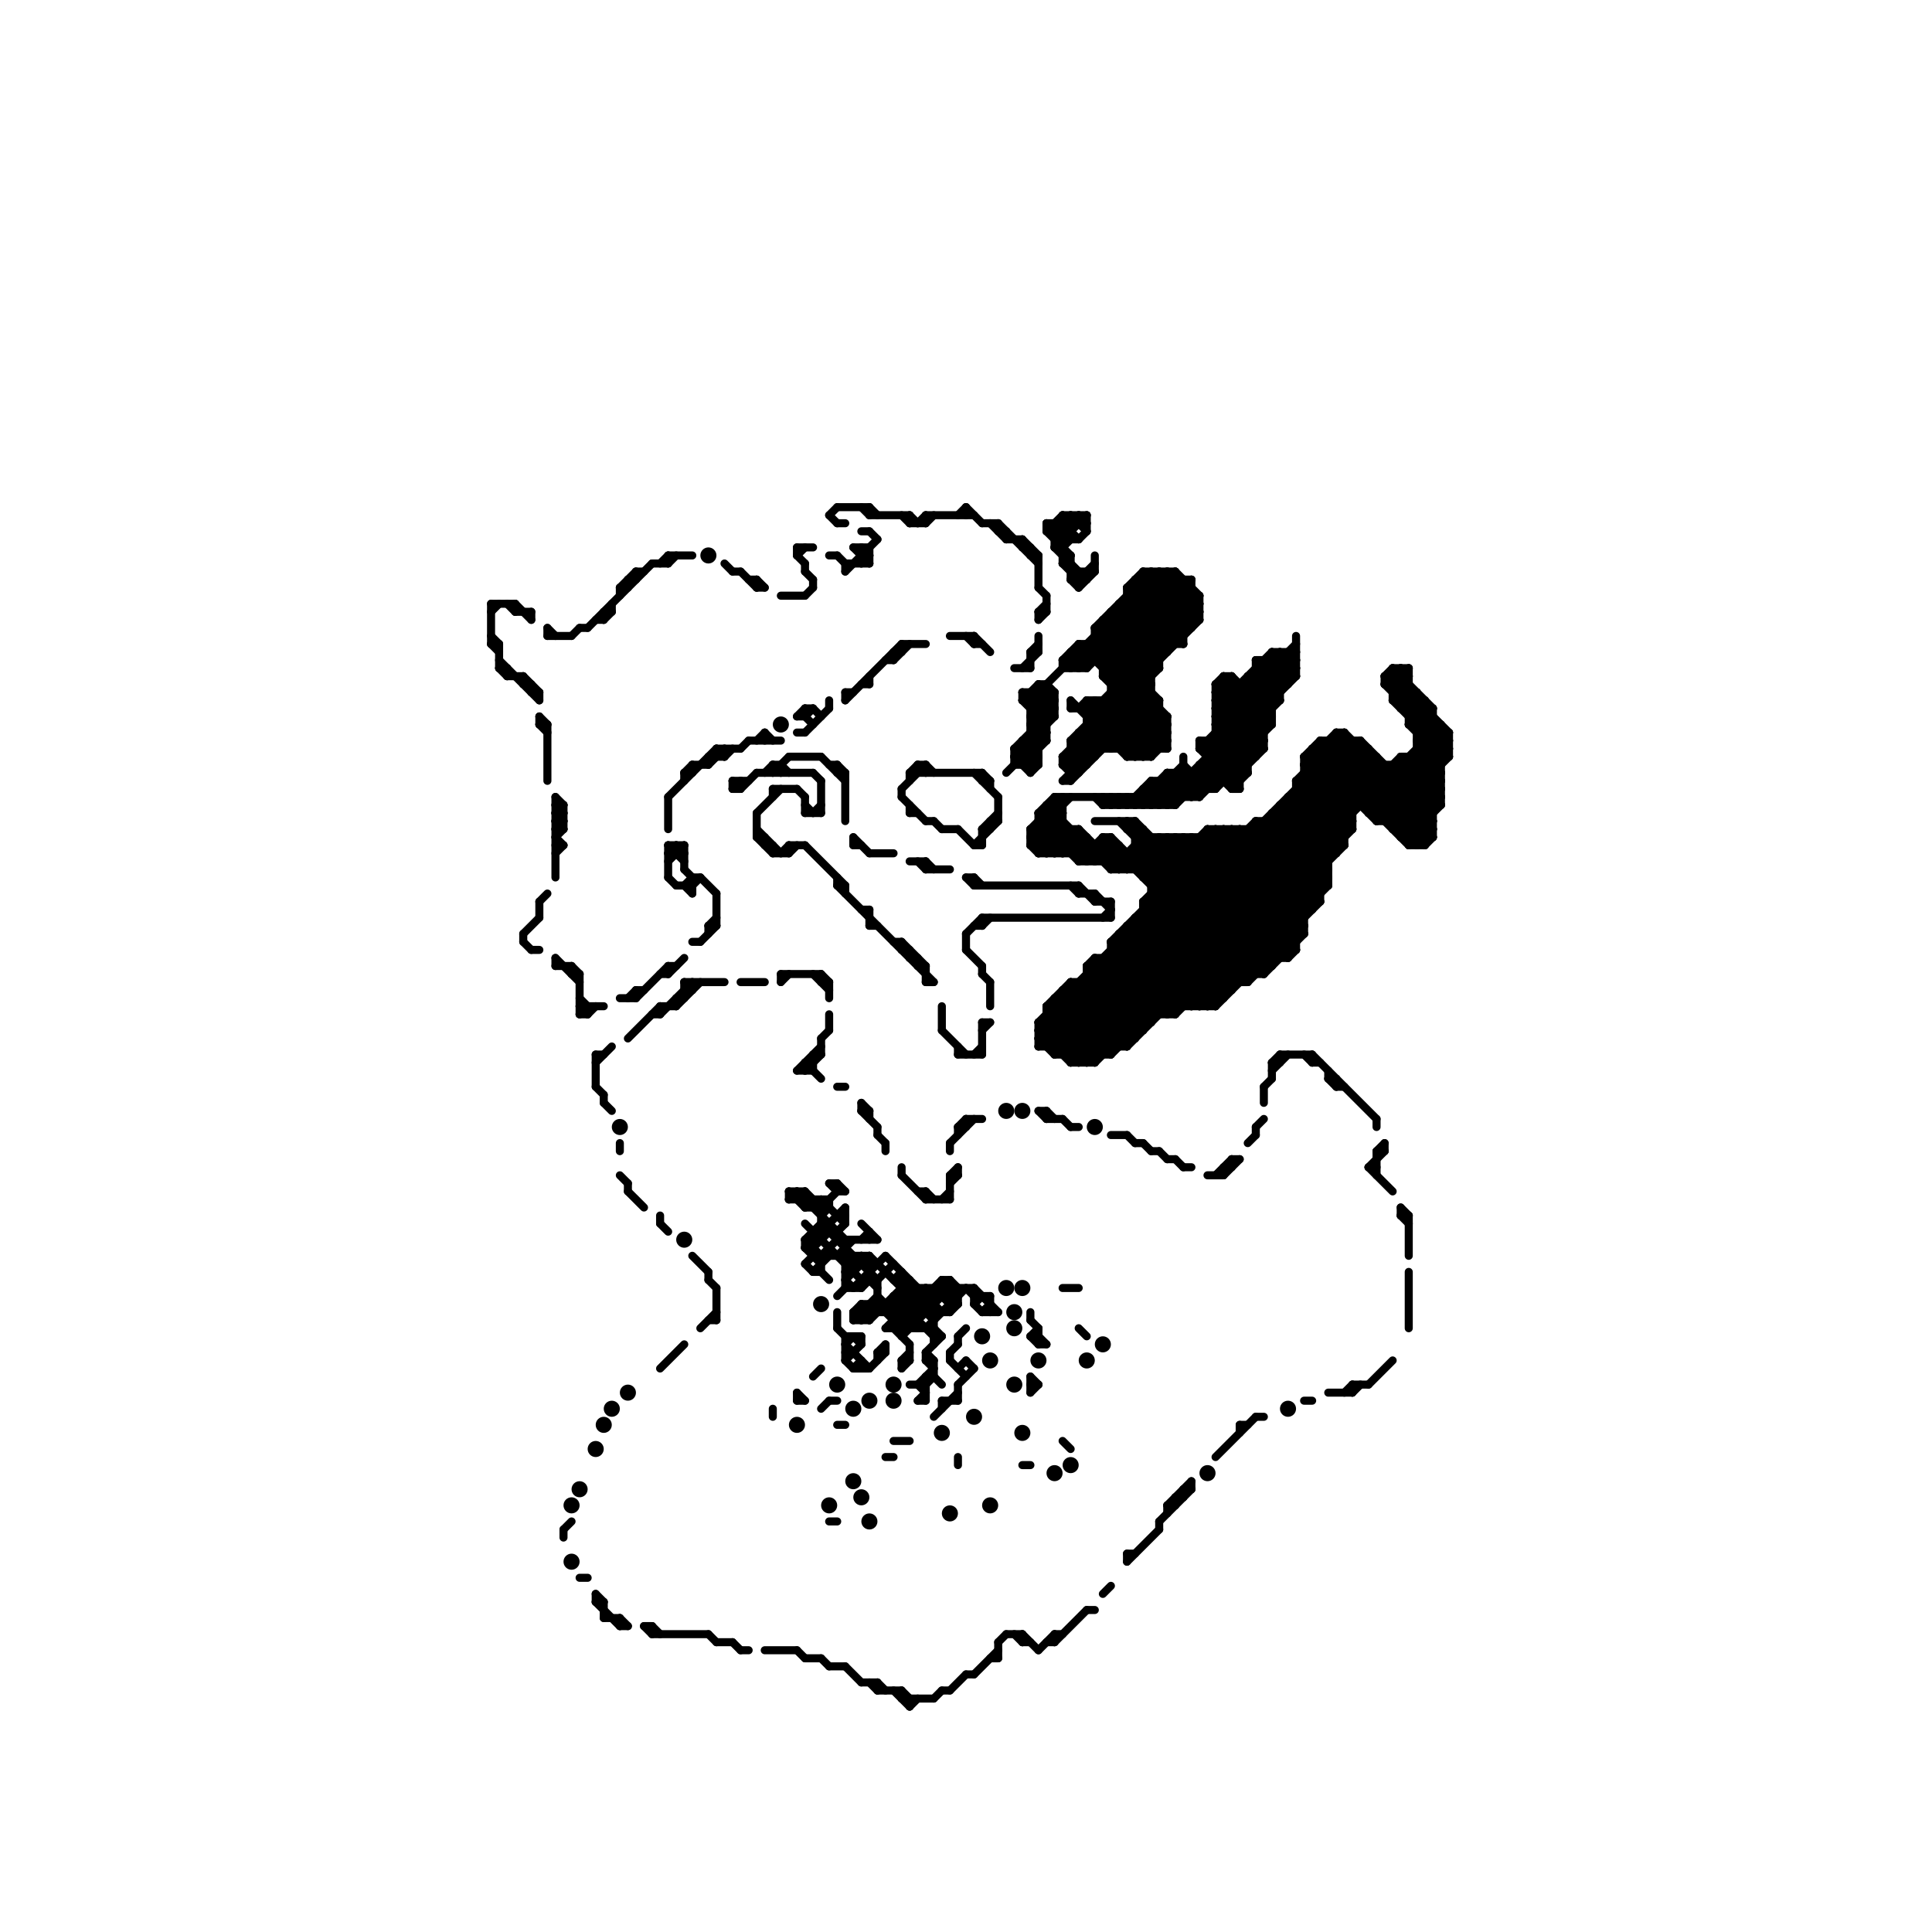 
<svg version="1.1" xmlns="http://www.w3.org/2000/svg" viewBox="0 0 240 240">
<style>line { stroke-width: 1; fill: none; stroke-linecap: round; stroke-linejoin: round; } .c0 { stroke: #000000 }</style><line class="c0" x1="104" y1="110" x2="116" y2="122"/><line class="c0" x1="140" y1="99" x2="141" y2="100"/><line class="c0" x1="62" y1="83" x2="63" y2="83"/><line class="c0" x1="103" y1="147" x2="104" y2="147"/><line class="c0" x1="141" y1="94" x2="145" y2="90"/><line class="c0" x1="153" y1="103" x2="163" y2="113"/><line class="c0" x1="155" y1="84" x2="155" y2="96"/><line class="c0" x1="116" y1="165" x2="117" y2="166"/><line class="c0" x1="107" y1="162" x2="108" y2="163"/><line class="c0" x1="139" y1="75" x2="139" y2="93"/><line class="c0" x1="108" y1="84" x2="108" y2="85"/><line class="c0" x1="133" y1="132" x2="136" y2="132"/><line class="c0" x1="100" y1="155" x2="102" y2="157"/><line class="c0" x1="141" y1="105" x2="167" y2="105"/><line class="c0" x1="129" y1="205" x2="131" y2="203"/><line class="c0" x1="126" y1="83" x2="128" y2="83"/><line class="c0" x1="155" y1="122" x2="162" y2="115"/><line class="c0" x1="153" y1="98" x2="155" y2="96"/><line class="c0" x1="156" y1="82" x2="159" y2="85"/><line class="c0" x1="123" y1="206" x2="124" y2="206"/><line class="c0" x1="134" y1="165" x2="135" y2="166"/><line class="c0" x1="69" y1="101" x2="70" y2="101"/><line class="c0" x1="109" y1="168" x2="110" y2="168"/><line class="c0" x1="115" y1="169" x2="116" y2="169"/><line class="c0" x1="163" y1="93" x2="175" y2="105"/><line class="c0" x1="129" y1="138" x2="130" y2="138"/><line class="c0" x1="118" y1="79" x2="121" y2="79"/><line class="c0" x1="91" y1="98" x2="92" y2="97"/><line class="c0" x1="151" y1="90" x2="161" y2="80"/><line class="c0" x1="156" y1="83" x2="159" y2="86"/><line class="c0" x1="138" y1="117" x2="138" y2="131"/><line class="c0" x1="138" y1="112" x2="138" y2="114"/><line class="c0" x1="101" y1="72" x2="101" y2="73"/><line class="c0" x1="118" y1="159" x2="119" y2="160"/><line class="c0" x1="132" y1="70" x2="134" y2="72"/><line class="c0" x1="96" y1="95" x2="96" y2="96"/><line class="c0" x1="165" y1="134" x2="166" y2="135"/><line class="c0" x1="135" y1="89" x2="149" y2="75"/><line class="c0" x1="139" y1="102" x2="157" y2="120"/><line class="c0" x1="132" y1="99" x2="132" y2="106"/><line class="c0" x1="117" y1="159" x2="119" y2="161"/><line class="c0" x1="102" y1="149" x2="105" y2="152"/><line class="c0" x1="135" y1="107" x2="138" y2="104"/><line class="c0" x1="135" y1="64" x2="135" y2="66"/><line class="c0" x1="100" y1="148" x2="100" y2="150"/><line class="c0" x1="151" y1="88" x2="158" y2="88"/><line class="c0" x1="143" y1="98" x2="145" y2="100"/><line class="c0" x1="116" y1="160" x2="118" y2="162"/><line class="c0" x1="127" y1="83" x2="129" y2="81"/><line class="c0" x1="117" y1="174" x2="119" y2="174"/><line class="c0" x1="121" y1="110" x2="134" y2="110"/><line class="c0" x1="97" y1="121" x2="102" y2="121"/><line class="c0" x1="100" y1="152" x2="107" y2="159"/><line class="c0" x1="105" y1="167" x2="108" y2="170"/><line class="c0" x1="138" y1="117" x2="146" y2="125"/><line class="c0" x1="102" y1="152" x2="109" y2="159"/><line class="c0" x1="111" y1="81" x2="112" y2="81"/><line class="c0" x1="145" y1="96" x2="145" y2="100"/><line class="c0" x1="99" y1="174" x2="100" y2="174"/><line class="c0" x1="133" y1="103" x2="133" y2="106"/><line class="c0" x1="77" y1="124" x2="79" y2="124"/><line class="c0" x1="174" y1="83" x2="174" y2="88"/><line class="c0" x1="67" y1="90" x2="68" y2="90"/><line class="c0" x1="71" y1="79" x2="72" y2="78"/><line class="c0" x1="170" y1="93" x2="170" y2="101"/><line class="c0" x1="159" y1="131" x2="163" y2="131"/><line class="c0" x1="107" y1="154" x2="108" y2="153"/><line class="c0" x1="144" y1="143" x2="145" y2="144"/><line class="c0" x1="112" y1="145" x2="112" y2="146"/><line class="c0" x1="151" y1="103" x2="151" y2="125"/><line class="c0" x1="88" y1="115" x2="88" y2="116"/><line class="c0" x1="174" y1="94" x2="174" y2="104"/><line class="c0" x1="132" y1="94" x2="136" y2="94"/><line class="c0" x1="137" y1="119" x2="137" y2="131"/><line class="c0" x1="160" y1="99" x2="160" y2="119"/><line class="c0" x1="99" y1="69" x2="100" y2="68"/><line class="c0" x1="131" y1="68" x2="135" y2="72"/><line class="c0" x1="82" y1="125" x2="82" y2="126"/><line class="c0" x1="127" y1="203" x2="127" y2="204"/><line class="c0" x1="109" y1="159" x2="109" y2="163"/><line class="c0" x1="105" y1="169" x2="106" y2="170"/><line class="c0" x1="81" y1="70" x2="83" y2="70"/><line class="c0" x1="100" y1="155" x2="101" y2="155"/><line class="c0" x1="164" y1="93" x2="176" y2="105"/><line class="c0" x1="131" y1="203" x2="132" y2="203"/><line class="c0" x1="133" y1="87" x2="133" y2="88"/><line class="c0" x1="160" y1="119" x2="161" y2="118"/><line class="c0" x1="107" y1="159" x2="107" y2="160"/><line class="c0" x1="126" y1="94" x2="131" y2="89"/><line class="c0" x1="136" y1="79" x2="147" y2="79"/><line class="c0" x1="102" y1="121" x2="103" y2="122"/><line class="c0" x1="128" y1="104" x2="135" y2="104"/><line class="c0" x1="140" y1="130" x2="168" y2="102"/><line class="c0" x1="105" y1="70" x2="108" y2="70"/><line class="c0" x1="129" y1="73" x2="130" y2="74"/><line class="c0" x1="174" y1="151" x2="175" y2="152"/><line class="c0" x1="63" y1="75" x2="64" y2="76"/><line class="c0" x1="158" y1="133" x2="160" y2="131"/><line class="c0" x1="135" y1="132" x2="172" y2="95"/><line class="c0" x1="140" y1="75" x2="145" y2="80"/><line class="c0" x1="151" y1="91" x2="157" y2="91"/><line class="c0" x1="133" y1="92" x2="145" y2="92"/><line class="c0" x1="131" y1="65" x2="131" y2="68"/><line class="c0" x1="128" y1="163" x2="128" y2="164"/><line class="c0" x1="129" y1="76" x2="130" y2="75"/><line class="c0" x1="103" y1="64" x2="104" y2="65"/><line class="c0" x1="128" y1="173" x2="129" y2="172"/><line class="c0" x1="91" y1="71" x2="92" y2="71"/><line class="c0" x1="152" y1="84" x2="153" y2="84"/><line class="c0" x1="103" y1="174" x2="104" y2="174"/><line class="c0" x1="80" y1="202" x2="81" y2="202"/><line class="c0" x1="134" y1="103" x2="139" y2="108"/><line class="c0" x1="143" y1="112" x2="153" y2="122"/><line class="c0" x1="141" y1="100" x2="145" y2="96"/><line class="c0" x1="86" y1="95" x2="88" y2="95"/><line class="c0" x1="143" y1="100" x2="147" y2="96"/><line class="c0" x1="120" y1="160" x2="121" y2="161"/><line class="c0" x1="123" y1="102" x2="123" y2="103"/><line class="c0" x1="125" y1="96" x2="130" y2="91"/><line class="c0" x1="106" y1="164" x2="108" y2="164"/><line class="c0" x1="138" y1="131" x2="179" y2="90"/><line class="c0" x1="129" y1="101" x2="131" y2="99"/><line class="c0" x1="104" y1="63" x2="108" y2="63"/><line class="c0" x1="75" y1="76" x2="75" y2="77"/><line class="c0" x1="126" y1="93" x2="131" y2="88"/><line class="c0" x1="176" y1="94" x2="179" y2="97"/><line class="c0" x1="135" y1="87" x2="142" y2="94"/><line class="c0" x1="128" y1="103" x2="134" y2="103"/><line class="c0" x1="176" y1="93" x2="180" y2="93"/><line class="c0" x1="61" y1="80" x2="62" y2="80"/><line class="c0" x1="147" y1="104" x2="161" y2="118"/><line class="c0" x1="116" y1="102" x2="117" y2="103"/><line class="c0" x1="174" y1="104" x2="178" y2="104"/><line class="c0" x1="108" y1="162" x2="108" y2="164"/><line class="c0" x1="89" y1="93" x2="90" y2="94"/><line class="c0" x1="174" y1="150" x2="175" y2="151"/><line class="c0" x1="104" y1="147" x2="105" y2="148"/><line class="c0" x1="134" y1="88" x2="135" y2="87"/><line class="c0" x1="176" y1="90" x2="178" y2="88"/><line class="c0" x1="77" y1="73" x2="79" y2="71"/><line class="c0" x1="102" y1="158" x2="103" y2="159"/><line class="c0" x1="88" y1="203" x2="89" y2="204"/><line class="c0" x1="141" y1="114" x2="162" y2="114"/><line class="c0" x1="100" y1="154" x2="102" y2="156"/><line class="c0" x1="127" y1="92" x2="129" y2="94"/><line class="c0" x1="117" y1="103" x2="119" y2="103"/><line class="c0" x1="123" y1="97" x2="123" y2="98"/><line class="c0" x1="130" y1="100" x2="130" y2="106"/><line class="c0" x1="129" y1="103" x2="132" y2="106"/><line class="c0" x1="139" y1="93" x2="144" y2="88"/><line class="c0" x1="129" y1="76" x2="129" y2="77"/><line class="c0" x1="177" y1="105" x2="178" y2="104"/><line class="c0" x1="162" y1="94" x2="168" y2="100"/><line class="c0" x1="106" y1="104" x2="106" y2="105"/><line class="c0" x1="122" y1="65" x2="124" y2="65"/><line class="c0" x1="132" y1="95" x2="135" y2="95"/><line class="c0" x1="64" y1="75" x2="64" y2="76"/><line class="c0" x1="141" y1="108" x2="145" y2="104"/><line class="c0" x1="114" y1="95" x2="114" y2="96"/><line class="c0" x1="142" y1="112" x2="151" y2="103"/><line class="c0" x1="122" y1="97" x2="123" y2="97"/><line class="c0" x1="101" y1="121" x2="103" y2="123"/><line class="c0" x1="138" y1="118" x2="146" y2="126"/><line class="c0" x1="107" y1="166" x2="107" y2="167"/><line class="c0" x1="138" y1="84" x2="148" y2="74"/><line class="c0" x1="137" y1="84" x2="148" y2="73"/><line class="c0" x1="103" y1="207" x2="105" y2="207"/><line class="c0" x1="159" y1="81" x2="159" y2="87"/><line class="c0" x1="98" y1="149" x2="99" y2="148"/><line class="c0" x1="145" y1="96" x2="155" y2="96"/><line class="c0" x1="145" y1="187" x2="148" y2="184"/><line class="c0" x1="163" y1="94" x2="171" y2="102"/><line class="c0" x1="150" y1="125" x2="165" y2="110"/><line class="c0" x1="104" y1="154" x2="109" y2="154"/><line class="c0" x1="89" y1="93" x2="92" y2="93"/><line class="c0" x1="138" y1="141" x2="140" y2="141"/><line class="c0" x1="77" y1="202" x2="78" y2="202"/><line class="c0" x1="102" y1="152" x2="103" y2="152"/><line class="c0" x1="129" y1="69" x2="129" y2="73"/><line class="c0" x1="174" y1="94" x2="180" y2="94"/><line class="c0" x1="100" y1="105" x2="105" y2="110"/><line class="c0" x1="62" y1="80" x2="62" y2="83"/><line class="c0" x1="82" y1="151" x2="82" y2="152"/><line class="c0" x1="135" y1="200" x2="136" y2="200"/><line class="c0" x1="71" y1="120" x2="71" y2="121"/><line class="c0" x1="138" y1="118" x2="161" y2="118"/><line class="c0" x1="151" y1="85" x2="157" y2="91"/><line class="c0" x1="161" y1="97" x2="167" y2="91"/><line class="c0" x1="133" y1="122" x2="155" y2="122"/><line class="c0" x1="104" y1="156" x2="106" y2="154"/><line class="c0" x1="134" y1="73" x2="136" y2="71"/><line class="c0" x1="61" y1="75" x2="64" y2="75"/><line class="c0" x1="70" y1="100" x2="70" y2="103"/><line class="c0" x1="107" y1="160" x2="108" y2="159"/><line class="c0" x1="94" y1="72" x2="94" y2="73"/><line class="c0" x1="103" y1="95" x2="104" y2="95"/><line class="c0" x1="121" y1="105" x2="122" y2="105"/><line class="c0" x1="177" y1="87" x2="177" y2="105"/><line class="c0" x1="62" y1="82" x2="67" y2="87"/><line class="c0" x1="172" y1="142" x2="172" y2="143"/><line class="c0" x1="119" y1="140" x2="120" y2="139"/><line class="c0" x1="128" y1="171" x2="128" y2="173"/><line class="c0" x1="149" y1="99" x2="158" y2="90"/><line class="c0" x1="140" y1="94" x2="143" y2="94"/><line class="c0" x1="164" y1="92" x2="164" y2="112"/><line class="c0" x1="130" y1="65" x2="130" y2="66"/><line class="c0" x1="107" y1="162" x2="107" y2="164"/><line class="c0" x1="120" y1="109" x2="121" y2="110"/><line class="c0" x1="144" y1="104" x2="159" y2="119"/><line class="c0" x1="94" y1="103" x2="97" y2="106"/><line class="c0" x1="107" y1="113" x2="108" y2="113"/><line class="c0" x1="134" y1="103" x2="134" y2="107"/><line class="c0" x1="96" y1="96" x2="98" y2="94"/><line class="c0" x1="141" y1="72" x2="148" y2="72"/><line class="c0" x1="131" y1="99" x2="132" y2="100"/><line class="c0" x1="153" y1="98" x2="154" y2="98"/><line class="c0" x1="115" y1="168" x2="116" y2="169"/><line class="c0" x1="121" y1="109" x2="122" y2="110"/><line class="c0" x1="110" y1="156" x2="117" y2="163"/><line class="c0" x1="140" y1="73" x2="147" y2="80"/><line class="c0" x1="110" y1="165" x2="115" y2="160"/><line class="c0" x1="152" y1="103" x2="162" y2="113"/><line class="c0" x1="100" y1="100" x2="101" y2="101"/><line class="c0" x1="142" y1="109" x2="147" y2="104"/><line class="c0" x1="134" y1="92" x2="136" y2="94"/><line class="c0" x1="142" y1="100" x2="147" y2="95"/><line class="c0" x1="141" y1="102" x2="158" y2="119"/><line class="c0" x1="163" y1="131" x2="171" y2="139"/><line class="c0" x1="133" y1="69" x2="133" y2="72"/><line class="c0" x1="95" y1="91" x2="96" y2="92"/><line class="c0" x1="113" y1="100" x2="113" y2="101"/><line class="c0" x1="137" y1="84" x2="145" y2="92"/><line class="c0" x1="150" y1="92" x2="154" y2="96"/><line class="c0" x1="159" y1="131" x2="159" y2="132"/><line class="c0" x1="117" y1="125" x2="117" y2="128"/><line class="c0" x1="138" y1="117" x2="161" y2="117"/><line class="c0" x1="134" y1="72" x2="136" y2="70"/><line class="c0" x1="94" y1="104" x2="95" y2="104"/><line class="c0" x1="113" y1="172" x2="115" y2="172"/><line class="c0" x1="114" y1="160" x2="114" y2="165"/><line class="c0" x1="120" y1="63" x2="122" y2="65"/><line class="c0" x1="176" y1="86" x2="176" y2="105"/><line class="c0" x1="129" y1="166" x2="130" y2="167"/><line class="c0" x1="108" y1="138" x2="108" y2="139"/><line class="c0" x1="119" y1="172" x2="121" y2="170"/><line class="c0" x1="149" y1="104" x2="161" y2="116"/><line class="c0" x1="119" y1="140" x2="119" y2="141"/><line class="c0" x1="108" y1="115" x2="109" y2="115"/><line class="c0" x1="172" y1="85" x2="175" y2="85"/><line class="c0" x1="132" y1="97" x2="133" y2="97"/><line class="c0" x1="136" y1="107" x2="138" y2="105"/><line class="c0" x1="150" y1="104" x2="162" y2="116"/><line class="c0" x1="74" y1="132" x2="76" y2="130"/><line class="c0" x1="129" y1="129" x2="131" y2="131"/><line class="c0" x1="105" y1="87" x2="112" y2="80"/><line class="c0" x1="158" y1="102" x2="165" y2="109"/><line class="c0" x1="174" y1="151" x2="175" y2="151"/><line class="c0" x1="98" y1="148" x2="98" y2="149"/><line class="c0" x1="92" y1="71" x2="94" y2="73"/><line class="c0" x1="101" y1="150" x2="102" y2="149"/><line class="c0" x1="88" y1="158" x2="88" y2="159"/><line class="c0" x1="116" y1="176" x2="119" y2="173"/><line class="c0" x1="104" y1="177" x2="105" y2="177"/><line class="c0" x1="171" y1="102" x2="178" y2="102"/><line class="c0" x1="101" y1="88" x2="102" y2="89"/><line class="c0" x1="134" y1="81" x2="135" y2="82"/><line class="c0" x1="160" y1="99" x2="179" y2="99"/><line class="c0" x1="94" y1="96" x2="101" y2="96"/><line class="c0" x1="100" y1="155" x2="105" y2="150"/><line class="c0" x1="111" y1="82" x2="113" y2="80"/><line class="c0" x1="104" y1="96" x2="105" y2="96"/><line class="c0" x1="130" y1="101" x2="136" y2="107"/><line class="c0" x1="140" y1="116" x2="149" y2="125"/><line class="c0" x1="141" y1="99" x2="141" y2="100"/><line class="c0" x1="105" y1="157" x2="106" y2="156"/><line class="c0" x1="130" y1="139" x2="132" y2="139"/><line class="c0" x1="99" y1="69" x2="100" y2="70"/><line class="c0" x1="74" y1="131" x2="75" y2="131"/><line class="c0" x1="110" y1="163" x2="113" y2="160"/><line class="c0" x1="106" y1="68" x2="108" y2="70"/><line class="c0" x1="115" y1="102" x2="116" y2="102"/><line class="c0" x1="137" y1="87" x2="137" y2="93"/><line class="c0" x1="156" y1="140" x2="157" y2="139"/><line class="c0" x1="150" y1="95" x2="153" y2="98"/><line class="c0" x1="105" y1="158" x2="106" y2="158"/><line class="c0" x1="92" y1="93" x2="93" y2="92"/><line class="c0" x1="146" y1="71" x2="149" y2="74"/><line class="c0" x1="172" y1="84" x2="175" y2="84"/><line class="c0" x1="112" y1="210" x2="112" y2="211"/><line class="c0" x1="120" y1="79" x2="121" y2="80"/><line class="c0" x1="101" y1="158" x2="102" y2="158"/><line class="c0" x1="73" y1="125" x2="73" y2="126"/><line class="c0" x1="136" y1="80" x2="145" y2="89"/><line class="c0" x1="105" y1="150" x2="105" y2="152"/><line class="c0" x1="82" y1="152" x2="83" y2="153"/><line class="c0" x1="149" y1="92" x2="154" y2="97"/><line class="c0" x1="154" y1="103" x2="154" y2="122"/><line class="c0" x1="161" y1="97" x2="179" y2="97"/><line class="c0" x1="151" y1="85" x2="160" y2="85"/><line class="c0" x1="142" y1="71" x2="146" y2="71"/><line class="c0" x1="137" y1="119" x2="144" y2="126"/><line class="c0" x1="108" y1="162" x2="109" y2="163"/><line class="c0" x1="141" y1="102" x2="141" y2="108"/><line class="c0" x1="101" y1="101" x2="102" y2="100"/><line class="c0" x1="67" y1="89" x2="67" y2="90"/><line class="c0" x1="154" y1="85" x2="154" y2="98"/><line class="c0" x1="131" y1="68" x2="135" y2="64"/><line class="c0" x1="141" y1="106" x2="156" y2="121"/><line class="c0" x1="133" y1="92" x2="133" y2="97"/><line class="c0" x1="138" y1="107" x2="139" y2="106"/><line class="c0" x1="162" y1="95" x2="166" y2="91"/><line class="c0" x1="115" y1="168" x2="117" y2="166"/><line class="c0" x1="114" y1="95" x2="115" y2="96"/><line class="c0" x1="113" y1="64" x2="113" y2="65"/><line class="c0" x1="137" y1="104" x2="138" y2="104"/><line class="c0" x1="180" y1="91" x2="180" y2="94"/><line class="c0" x1="133" y1="94" x2="134" y2="95"/><line class="c0" x1="138" y1="86" x2="143" y2="86"/><line class="c0" x1="160" y1="81" x2="160" y2="85"/><line class="c0" x1="149" y1="125" x2="165" y2="109"/><line class="c0" x1="164" y1="92" x2="169" y2="92"/><line class="c0" x1="103" y1="155" x2="103" y2="156"/><line class="c0" x1="144" y1="97" x2="146" y2="99"/><line class="c0" x1="86" y1="110" x2="87" y2="109"/><line class="c0" x1="170" y1="145" x2="172" y2="143"/><line class="c0" x1="140" y1="74" x2="149" y2="74"/><line class="c0" x1="173" y1="83" x2="175" y2="83"/><line class="c0" x1="94" y1="92" x2="95" y2="91"/><line class="c0" x1="108" y1="170" x2="110" y2="168"/><line class="c0" x1="104" y1="95" x2="105" y2="96"/><line class="c0" x1="83" y1="69" x2="83" y2="70"/><line class="c0" x1="129" y1="101" x2="135" y2="107"/><line class="c0" x1="111" y1="161" x2="111" y2="165"/><line class="c0" x1="128" y1="90" x2="131" y2="87"/><line class="c0" x1="131" y1="125" x2="137" y2="131"/><line class="c0" x1="71" y1="120" x2="72" y2="121"/><line class="c0" x1="145" y1="187" x2="146" y2="187"/><line class="c0" x1="158" y1="132" x2="159" y2="132"/><line class="c0" x1="142" y1="98" x2="144" y2="100"/><line class="c0" x1="137" y1="99" x2="138" y2="100"/><line class="c0" x1="114" y1="174" x2="115" y2="174"/><line class="c0" x1="136" y1="87" x2="136" y2="94"/><line class="c0" x1="78" y1="129" x2="82" y2="125"/><line class="c0" x1="112" y1="80" x2="112" y2="81"/><line class="c0" x1="156" y1="102" x2="156" y2="121"/><line class="c0" x1="99" y1="205" x2="100" y2="206"/><line class="c0" x1="139" y1="99" x2="140" y2="100"/><line class="c0" x1="101" y1="153" x2="104" y2="153"/><line class="c0" x1="173" y1="103" x2="178" y2="103"/><line class="c0" x1="127" y1="204" x2="128" y2="204"/><line class="c0" x1="62" y1="83" x2="63" y2="84"/><line class="c0" x1="90" y1="70" x2="91" y2="71"/><line class="c0" x1="142" y1="112" x2="142" y2="128"/><line class="c0" x1="116" y1="169" x2="116" y2="171"/><line class="c0" x1="122" y1="103" x2="124" y2="101"/><line class="c0" x1="141" y1="104" x2="167" y2="104"/><line class="c0" x1="120" y1="109" x2="121" y2="109"/><line class="c0" x1="146" y1="96" x2="146" y2="100"/><line class="c0" x1="161" y1="97" x2="167" y2="103"/><line class="c0" x1="120" y1="63" x2="120" y2="64"/><line class="c0" x1="105" y1="166" x2="105" y2="169"/><line class="c0" x1="162" y1="97" x2="168" y2="103"/><line class="c0" x1="165" y1="92" x2="177" y2="104"/><line class="c0" x1="110" y1="142" x2="110" y2="143"/><line class="c0" x1="146" y1="186" x2="146" y2="187"/><line class="c0" x1="112" y1="98" x2="112" y2="99"/><line class="c0" x1="144" y1="97" x2="144" y2="100"/><line class="c0" x1="139" y1="116" x2="139" y2="130"/><line class="c0" x1="91" y1="97" x2="93" y2="97"/><line class="c0" x1="82" y1="121" x2="83" y2="121"/><line class="c0" x1="161" y1="98" x2="167" y2="104"/><line class="c0" x1="129" y1="138" x2="130" y2="139"/><line class="c0" x1="107" y1="70" x2="108" y2="69"/><line class="c0" x1="107" y1="152" x2="109" y2="154"/><line class="c0" x1="88" y1="159" x2="89" y2="160"/><line class="c0" x1="131" y1="66" x2="133" y2="64"/><line class="c0" x1="128" y1="90" x2="130" y2="90"/><line class="c0" x1="128" y1="89" x2="131" y2="86"/><line class="c0" x1="132" y1="179" x2="133" y2="180"/><line class="c0" x1="137" y1="78" x2="143" y2="84"/><line class="c0" x1="96" y1="98" x2="99" y2="98"/><line class="c0" x1="137" y1="83" x2="148" y2="72"/><line class="c0" x1="158" y1="132" x2="158" y2="134"/><line class="c0" x1="128" y1="166" x2="129" y2="166"/><line class="c0" x1="130" y1="85" x2="130" y2="92"/><line class="c0" x1="104" y1="135" x2="105" y2="135"/><line class="c0" x1="109" y1="159" x2="111" y2="157"/><line class="c0" x1="134" y1="132" x2="171" y2="95"/><line class="c0" x1="125" y1="203" x2="127" y2="203"/><line class="c0" x1="106" y1="163" x2="107" y2="162"/><line class="c0" x1="132" y1="94" x2="134" y2="96"/><line class="c0" x1="129" y1="129" x2="156" y2="102"/><line class="c0" x1="67" y1="86" x2="67" y2="87"/><line class="c0" x1="122" y1="163" x2="123" y2="162"/><line class="c0" x1="133" y1="93" x2="145" y2="93"/><line class="c0" x1="97" y1="95" x2="98" y2="96"/><line class="c0" x1="133" y1="64" x2="133" y2="67"/><line class="c0" x1="82" y1="125" x2="84" y2="125"/><line class="c0" x1="141" y1="72" x2="141" y2="94"/><line class="c0" x1="130" y1="66" x2="133" y2="69"/><line class="c0" x1="122" y1="163" x2="124" y2="163"/><line class="c0" x1="100" y1="89" x2="101" y2="88"/><line class="c0" x1="115" y1="95" x2="115" y2="96"/><line class="c0" x1="122" y1="96" x2="122" y2="97"/><line class="c0" x1="86" y1="117" x2="87" y2="117"/><line class="c0" x1="139" y1="117" x2="147" y2="125"/><line class="c0" x1="140" y1="115" x2="140" y2="130"/><line class="c0" x1="129" y1="86" x2="131" y2="88"/><line class="c0" x1="118" y1="147" x2="119" y2="146"/><line class="c0" x1="83" y1="106" x2="85" y2="106"/><line class="c0" x1="61" y1="76" x2="62" y2="75"/><line class="c0" x1="67" y1="90" x2="68" y2="91"/><line class="c0" x1="137" y1="77" x2="143" y2="83"/><line class="c0" x1="92" y1="98" x2="94" y2="96"/><line class="c0" x1="135" y1="88" x2="141" y2="94"/><line class="c0" x1="118" y1="142" x2="121" y2="139"/><line class="c0" x1="121" y1="96" x2="124" y2="99"/><line class="c0" x1="142" y1="113" x2="163" y2="113"/><line class="c0" x1="93" y1="92" x2="97" y2="92"/><line class="c0" x1="108" y1="106" x2="111" y2="106"/><line class="c0" x1="134" y1="122" x2="134" y2="132"/><line class="c0" x1="166" y1="134" x2="166" y2="135"/><line class="c0" x1="108" y1="64" x2="113" y2="64"/><line class="c0" x1="139" y1="100" x2="140" y2="99"/><line class="c0" x1="135" y1="83" x2="146" y2="72"/><line class="c0" x1="143" y1="110" x2="165" y2="110"/><line class="c0" x1="121" y1="161" x2="123" y2="161"/><line class="c0" x1="142" y1="109" x2="165" y2="109"/><line class="c0" x1="114" y1="172" x2="115" y2="173"/><line class="c0" x1="150" y1="103" x2="162" y2="115"/><line class="c0" x1="143" y1="110" x2="150" y2="103"/><line class="c0" x1="132" y1="82" x2="134" y2="80"/><line class="c0" x1="112" y1="210" x2="113" y2="211"/><line class="c0" x1="129" y1="102" x2="132" y2="102"/><line class="c0" x1="130" y1="125" x2="130" y2="130"/><line class="c0" x1="121" y1="131" x2="122" y2="130"/><line class="c0" x1="86" y1="95" x2="86" y2="96"/><line class="c0" x1="87" y1="165" x2="89" y2="163"/><line class="c0" x1="108" y1="153" x2="108" y2="154"/><line class="c0" x1="87" y1="117" x2="89" y2="115"/><line class="c0" x1="149" y1="74" x2="149" y2="77"/><line class="c0" x1="67" y1="112" x2="68" y2="111"/><line class="c0" x1="156" y1="82" x2="156" y2="94"/><line class="c0" x1="130" y1="138" x2="131" y2="139"/><line class="c0" x1="140" y1="115" x2="162" y2="115"/><line class="c0" x1="142" y1="98" x2="142" y2="100"/><line class="c0" x1="148" y1="72" x2="148" y2="78"/><line class="c0" x1="146" y1="71" x2="146" y2="80"/><line class="c0" x1="136" y1="111" x2="138" y2="113"/><line class="c0" x1="69" y1="103" x2="70" y2="102"/><line class="c0" x1="67" y1="89" x2="68" y2="90"/><line class="c0" x1="149" y1="104" x2="149" y2="125"/><line class="c0" x1="157" y1="135" x2="158" y2="134"/><line class="c0" x1="68" y1="90" x2="68" y2="97"/><line class="c0" x1="128" y1="68" x2="128" y2="69"/><line class="c0" x1="136" y1="120" x2="143" y2="127"/><line class="c0" x1="80" y1="202" x2="81" y2="203"/><line class="c0" x1="110" y1="181" x2="111" y2="181"/><line class="c0" x1="105" y1="86" x2="105" y2="87"/><line class="c0" x1="127" y1="92" x2="127" y2="95"/><line class="c0" x1="112" y1="170" x2="113" y2="169"/><line class="c0" x1="133" y1="92" x2="149" y2="76"/><line class="c0" x1="142" y1="112" x2="164" y2="112"/><line class="c0" x1="113" y1="64" x2="114" y2="65"/><line class="c0" x1="176" y1="92" x2="180" y2="92"/><line class="c0" x1="120" y1="116" x2="120" y2="118"/><line class="c0" x1="132" y1="95" x2="133" y2="96"/><line class="c0" x1="99" y1="68" x2="101" y2="68"/><line class="c0" x1="159" y1="100" x2="179" y2="100"/><line class="c0" x1="155" y1="103" x2="164" y2="112"/><line class="c0" x1="127" y1="86" x2="127" y2="87"/><line class="c0" x1="129" y1="101" x2="132" y2="101"/><line class="c0" x1="61" y1="80" x2="62" y2="81"/><line class="c0" x1="132" y1="123" x2="153" y2="123"/><line class="c0" x1="136" y1="119" x2="136" y2="132"/><line class="c0" x1="97" y1="121" x2="97" y2="122"/><line class="c0" x1="158" y1="132" x2="159" y2="131"/><line class="c0" x1="118" y1="168" x2="118" y2="169"/><line class="c0" x1="77" y1="146" x2="78" y2="147"/><line class="c0" x1="134" y1="80" x2="147" y2="80"/><line class="c0" x1="107" y1="63" x2="108" y2="64"/><line class="c0" x1="133" y1="131" x2="170" y2="94"/><line class="c0" x1="103" y1="126" x2="103" y2="128"/><line class="c0" x1="74" y1="135" x2="75" y2="136"/><line class="c0" x1="100" y1="133" x2="102" y2="131"/><line class="c0" x1="100" y1="206" x2="102" y2="206"/><line class="c0" x1="108" y1="156" x2="108" y2="159"/><line class="c0" x1="133" y1="71" x2="136" y2="71"/><line class="c0" x1="175" y1="83" x2="175" y2="90"/><line class="c0" x1="107" y1="162" x2="116" y2="162"/><line class="c0" x1="138" y1="108" x2="142" y2="104"/><line class="c0" x1="88" y1="94" x2="90" y2="94"/><line class="c0" x1="79" y1="71" x2="79" y2="72"/><line class="c0" x1="140" y1="108" x2="144" y2="104"/><line class="c0" x1="82" y1="126" x2="86" y2="122"/><line class="c0" x1="127" y1="95" x2="130" y2="92"/><line class="c0" x1="77" y1="201" x2="77" y2="202"/><line class="c0" x1="136" y1="119" x2="143" y2="126"/><line class="c0" x1="112" y1="169" x2="113" y2="168"/><line class="c0" x1="172" y1="95" x2="172" y2="102"/><line class="c0" x1="136" y1="105" x2="136" y2="107"/><line class="c0" x1="176" y1="92" x2="179" y2="95"/><line class="c0" x1="132" y1="94" x2="132" y2="95"/><line class="c0" x1="145" y1="71" x2="145" y2="81"/><line class="c0" x1="140" y1="73" x2="148" y2="73"/><line class="c0" x1="176" y1="91" x2="180" y2="91"/><line class="c0" x1="117" y1="159" x2="117" y2="161"/><line class="c0" x1="105" y1="96" x2="105" y2="102"/><line class="c0" x1="79" y1="124" x2="83" y2="120"/><line class="c0" x1="107" y1="156" x2="108" y2="157"/><line class="c0" x1="157" y1="102" x2="165" y2="110"/><line class="c0" x1="75" y1="136" x2="75" y2="137"/><line class="c0" x1="147" y1="145" x2="148" y2="145"/><line class="c0" x1="78" y1="72" x2="79" y2="72"/><line class="c0" x1="117" y1="174" x2="117" y2="175"/><line class="c0" x1="97" y1="74" x2="100" y2="74"/><line class="c0" x1="115" y1="160" x2="116" y2="161"/><line class="c0" x1="176" y1="93" x2="179" y2="96"/><line class="c0" x1="112" y1="158" x2="112" y2="166"/><line class="c0" x1="92" y1="122" x2="95" y2="122"/><line class="c0" x1="112" y1="80" x2="115" y2="80"/><line class="c0" x1="145" y1="187" x2="145" y2="188"/><line class="c0" x1="109" y1="140" x2="109" y2="141"/><line class="c0" x1="140" y1="102" x2="140" y2="103"/><line class="c0" x1="100" y1="71" x2="101" y2="72"/><line class="c0" x1="133" y1="81" x2="135" y2="83"/><line class="c0" x1="175" y1="89" x2="177" y2="87"/><line class="c0" x1="128" y1="166" x2="129" y2="165"/><line class="c0" x1="147" y1="95" x2="150" y2="98"/><line class="c0" x1="135" y1="90" x2="138" y2="93"/><line class="c0" x1="75" y1="137" x2="76" y2="138"/><line class="c0" x1="81" y1="203" x2="88" y2="203"/><line class="c0" x1="69" y1="120" x2="71" y2="120"/><line class="c0" x1="101" y1="171" x2="102" y2="170"/><line class="c0" x1="136" y1="99" x2="137" y2="100"/><line class="c0" x1="119" y1="140" x2="120" y2="140"/><line class="c0" x1="99" y1="148" x2="99" y2="149"/><line class="c0" x1="140" y1="106" x2="140" y2="108"/><line class="c0" x1="132" y1="160" x2="134" y2="160"/><line class="c0" x1="112" y1="169" x2="112" y2="170"/><line class="c0" x1="115" y1="95" x2="116" y2="96"/><line class="c0" x1="122" y1="96" x2="123" y2="97"/><line class="c0" x1="171" y1="143" x2="172" y2="143"/><line class="c0" x1="72" y1="126" x2="73" y2="126"/><line class="c0" x1="107" y1="69" x2="108" y2="69"/><line class="c0" x1="102" y1="149" x2="102" y2="154"/><line class="c0" x1="135" y1="122" x2="141" y2="128"/><line class="c0" x1="104" y1="165" x2="105" y2="166"/><line class="c0" x1="153" y1="84" x2="158" y2="89"/><line class="c0" x1="112" y1="99" x2="115" y2="102"/><line class="c0" x1="157" y1="82" x2="160" y2="85"/><line class="c0" x1="134" y1="106" x2="135" y2="105"/><line class="c0" x1="91" y1="97" x2="92" y2="98"/><line class="c0" x1="111" y1="161" x2="119" y2="161"/><line class="c0" x1="151" y1="103" x2="162" y2="114"/><line class="c0" x1="173" y1="83" x2="173" y2="87"/><line class="c0" x1="145" y1="126" x2="168" y2="103"/><line class="c0" x1="175" y1="90" x2="179" y2="90"/><line class="c0" x1="98" y1="148" x2="100" y2="148"/><line class="c0" x1="111" y1="163" x2="114" y2="160"/><line class="c0" x1="100" y1="70" x2="100" y2="71"/><line class="c0" x1="124" y1="66" x2="125" y2="66"/><line class="c0" x1="179" y1="90" x2="179" y2="100"/><line class="c0" x1="159" y1="101" x2="165" y2="107"/><line class="c0" x1="133" y1="106" x2="135" y2="104"/><line class="c0" x1="153" y1="97" x2="157" y2="93"/><line class="c0" x1="136" y1="111" x2="136" y2="112"/><line class="c0" x1="95" y1="205" x2="99" y2="205"/><line class="c0" x1="130" y1="138" x2="130" y2="139"/><line class="c0" x1="132" y1="97" x2="143" y2="86"/><line class="c0" x1="137" y1="100" x2="138" y2="99"/><line class="c0" x1="100" y1="132" x2="101" y2="132"/><line class="c0" x1="136" y1="78" x2="148" y2="78"/><line class="c0" x1="94" y1="104" x2="96" y2="106"/><line class="c0" x1="138" y1="100" x2="139" y2="99"/><line class="c0" x1="136" y1="78" x2="143" y2="85"/><line class="c0" x1="135" y1="120" x2="135" y2="132"/><line class="c0" x1="144" y1="100" x2="161" y2="83"/><line class="c0" x1="99" y1="149" x2="100" y2="148"/><line class="c0" x1="113" y1="167" x2="113" y2="169"/><line class="c0" x1="105" y1="159" x2="106" y2="160"/><line class="c0" x1="100" y1="89" x2="101" y2="90"/><line class="c0" x1="85" y1="96" x2="85" y2="97"/><line class="c0" x1="140" y1="194" x2="144" y2="190"/><line class="c0" x1="132" y1="83" x2="135" y2="83"/><line class="c0" x1="119" y1="181" x2="119" y2="182"/><line class="c0" x1="135" y1="90" x2="145" y2="90"/><line class="c0" x1="175" y1="89" x2="178" y2="89"/><line class="c0" x1="130" y1="100" x2="132" y2="100"/><line class="c0" x1="132" y1="82" x2="132" y2="83"/><line class="c0" x1="136" y1="79" x2="144" y2="87"/><line class="c0" x1="118" y1="146" x2="119" y2="145"/><line class="c0" x1="120" y1="208" x2="121" y2="208"/><line class="c0" x1="134" y1="91" x2="136" y2="93"/><line class="c0" x1="115" y1="171" x2="115" y2="174"/><line class="c0" x1="128" y1="103" x2="128" y2="105"/><line class="c0" x1="128" y1="88" x2="130" y2="86"/><line class="c0" x1="160" y1="100" x2="166" y2="106"/><line class="c0" x1="139" y1="99" x2="139" y2="100"/><line class="c0" x1="162" y1="94" x2="171" y2="94"/><line class="c0" x1="151" y1="91" x2="155" y2="95"/><line class="c0" x1="138" y1="99" x2="138" y2="100"/><line class="c0" x1="142" y1="94" x2="145" y2="91"/><line class="c0" x1="85" y1="122" x2="90" y2="122"/><line class="c0" x1="139" y1="116" x2="148" y2="125"/><line class="c0" x1="140" y1="99" x2="140" y2="100"/><line class="c0" x1="162" y1="95" x2="179" y2="95"/><line class="c0" x1="151" y1="146" x2="153" y2="144"/><line class="c0" x1="151" y1="87" x2="153" y2="85"/><line class="c0" x1="85" y1="105" x2="85" y2="108"/><line class="c0" x1="103" y1="122" x2="103" y2="124"/><line class="c0" x1="92" y1="97" x2="92" y2="98"/><line class="c0" x1="151" y1="88" x2="158" y2="81"/><line class="c0" x1="103" y1="87" x2="103" y2="88"/><line class="c0" x1="163" y1="93" x2="163" y2="113"/><line class="c0" x1="133" y1="87" x2="140" y2="94"/><line class="c0" x1="122" y1="127" x2="123" y2="127"/><line class="c0" x1="133" y1="122" x2="133" y2="132"/><line class="c0" x1="137" y1="104" x2="137" y2="107"/><line class="c0" x1="104" y1="161" x2="105" y2="160"/><line class="c0" x1="139" y1="75" x2="149" y2="75"/><line class="c0" x1="83" y1="105" x2="83" y2="109"/><line class="c0" x1="150" y1="93" x2="161" y2="82"/><line class="c0" x1="99" y1="98" x2="100" y2="99"/><line class="c0" x1="146" y1="144" x2="147" y2="145"/><line class="c0" x1="114" y1="119" x2="114" y2="120"/><line class="c0" x1="74" y1="198" x2="75" y2="199"/><line class="c0" x1="158" y1="101" x2="165" y2="108"/><line class="c0" x1="128" y1="103" x2="131" y2="106"/><line class="c0" x1="128" y1="86" x2="128" y2="96"/><line class="c0" x1="128" y1="87" x2="144" y2="71"/><line class="c0" x1="155" y1="84" x2="161" y2="84"/><line class="c0" x1="136" y1="102" x2="141" y2="102"/><line class="c0" x1="135" y1="104" x2="135" y2="107"/><line class="c0" x1="112" y1="118" x2="113" y2="118"/><line class="c0" x1="102" y1="94" x2="105" y2="97"/><line class="c0" x1="168" y1="92" x2="168" y2="103"/><line class="c0" x1="102" y1="129" x2="103" y2="128"/><line class="c0" x1="138" y1="76" x2="138" y2="93"/><line class="c0" x1="112" y1="166" x2="118" y2="160"/><line class="c0" x1="130" y1="66" x2="132" y2="64"/><line class="c0" x1="171" y1="101" x2="180" y2="92"/><line class="c0" x1="170" y1="101" x2="180" y2="91"/><line class="c0" x1="86" y1="109" x2="87" y2="109"/><line class="c0" x1="79" y1="71" x2="80" y2="71"/><line class="c0" x1="151" y1="86" x2="153" y2="84"/><line class="c0" x1="113" y1="211" x2="113" y2="212"/><line class="c0" x1="69" y1="106" x2="70" y2="105"/><line class="c0" x1="98" y1="94" x2="102" y2="94"/><line class="c0" x1="108" y1="113" x2="108" y2="115"/><line class="c0" x1="105" y1="110" x2="105" y2="111"/><line class="c0" x1="128" y1="105" x2="129" y2="106"/><line class="c0" x1="148" y1="104" x2="148" y2="125"/><line class="c0" x1="79" y1="123" x2="79" y2="124"/><line class="c0" x1="106" y1="166" x2="107" y2="167"/><line class="c0" x1="132" y1="124" x2="138" y2="130"/><line class="c0" x1="112" y1="159" x2="116" y2="163"/><line class="c0" x1="146" y1="186" x2="147" y2="186"/><line class="c0" x1="113" y1="101" x2="114" y2="101"/><line class="c0" x1="102" y1="97" x2="102" y2="101"/><line class="c0" x1="83" y1="99" x2="89" y2="93"/><line class="c0" x1="127" y1="87" x2="130" y2="90"/><line class="c0" x1="120" y1="139" x2="122" y2="139"/><line class="c0" x1="142" y1="103" x2="142" y2="109"/><line class="c0" x1="97" y1="106" x2="98" y2="105"/><line class="c0" x1="121" y1="79" x2="123" y2="81"/><line class="c0" x1="68" y1="79" x2="71" y2="79"/><line class="c0" x1="173" y1="87" x2="175" y2="85"/><line class="c0" x1="98" y1="106" x2="99" y2="105"/><line class="c0" x1="96" y1="106" x2="98" y2="106"/><line class="c0" x1="151" y1="181" x2="156" y2="176"/><line class="c0" x1="168" y1="173" x2="169" y2="172"/><line class="c0" x1="128" y1="105" x2="139" y2="105"/><line class="c0" x1="112" y1="161" x2="114" y2="163"/><line class="c0" x1="130" y1="100" x2="138" y2="108"/><line class="c0" x1="94" y1="101" x2="94" y2="104"/><line class="c0" x1="119" y1="145" x2="119" y2="146"/><line class="c0" x1="107" y1="138" x2="108" y2="138"/><line class="c0" x1="119" y1="103" x2="121" y2="105"/><line class="c0" x1="158" y1="81" x2="161" y2="81"/><line class="c0" x1="149" y1="95" x2="151" y2="97"/><line class="c0" x1="109" y1="141" x2="110" y2="142"/><line class="c0" x1="112" y1="165" x2="118" y2="159"/><line class="c0" x1="129" y1="129" x2="141" y2="129"/><line class="c0" x1="144" y1="71" x2="144" y2="83"/><line class="c0" x1="106" y1="156" x2="106" y2="158"/><line class="c0" x1="133" y1="88" x2="144" y2="88"/><line class="c0" x1="86" y1="122" x2="86" y2="123"/><line class="c0" x1="133" y1="97" x2="143" y2="87"/><line class="c0" x1="171" y1="143" x2="172" y2="142"/><line class="c0" x1="72" y1="126" x2="73" y2="125"/><line class="c0" x1="68" y1="78" x2="69" y2="79"/><line class="c0" x1="159" y1="100" x2="159" y2="119"/><line class="c0" x1="118" y1="159" x2="118" y2="163"/><line class="c0" x1="100" y1="148" x2="102" y2="150"/><line class="c0" x1="149" y1="96" x2="151" y2="98"/><line class="c0" x1="129" y1="102" x2="134" y2="107"/><line class="c0" x1="175" y1="104" x2="179" y2="100"/><line class="c0" x1="127" y1="86" x2="130" y2="89"/><line class="c0" x1="151" y1="89" x2="156" y2="94"/><line class="c0" x1="138" y1="108" x2="165" y2="108"/><line class="c0" x1="69" y1="119" x2="69" y2="120"/><line class="c0" x1="86" y1="156" x2="88" y2="158"/><line class="c0" x1="173" y1="86" x2="175" y2="84"/><line class="c0" x1="162" y1="96" x2="179" y2="96"/><line class="c0" x1="128" y1="69" x2="129" y2="69"/><line class="c0" x1="128" y1="104" x2="130" y2="106"/><line class="c0" x1="127" y1="67" x2="129" y2="69"/><line class="c0" x1="118" y1="163" x2="119" y2="162"/><line class="c0" x1="119" y1="131" x2="122" y2="131"/><line class="c0" x1="128" y1="166" x2="129" y2="167"/><line class="c0" x1="130" y1="125" x2="151" y2="125"/><line class="c0" x1="98" y1="105" x2="100" y2="105"/><line class="c0" x1="150" y1="103" x2="168" y2="103"/><line class="c0" x1="122" y1="115" x2="123" y2="114"/><line class="c0" x1="131" y1="124" x2="138" y2="131"/><line class="c0" x1="133" y1="83" x2="145" y2="71"/><line class="c0" x1="149" y1="93" x2="154" y2="98"/><line class="c0" x1="127" y1="203" x2="129" y2="205"/><line class="c0" x1="151" y1="89" x2="159" y2="81"/><line class="c0" x1="135" y1="87" x2="144" y2="87"/><line class="c0" x1="102" y1="156" x2="104" y2="154"/><line class="c0" x1="99" y1="89" x2="100" y2="88"/><line class="c0" x1="128" y1="171" x2="129" y2="172"/><line class="c0" x1="69" y1="100" x2="70" y2="100"/><line class="c0" x1="132" y1="123" x2="132" y2="131"/><line class="c0" x1="103" y1="152" x2="103" y2="153"/><line class="c0" x1="105" y1="159" x2="108" y2="156"/><line class="c0" x1="138" y1="87" x2="144" y2="93"/><line class="c0" x1="129" y1="85" x2="131" y2="87"/><line class="c0" x1="168" y1="172" x2="170" y2="172"/><line class="c0" x1="122" y1="120" x2="122" y2="121"/><line class="c0" x1="69" y1="99" x2="69" y2="109"/><line class="c0" x1="136" y1="69" x2="136" y2="71"/><line class="c0" x1="166" y1="91" x2="167" y2="91"/><line class="c0" x1="151" y1="98" x2="157" y2="92"/><line class="c0" x1="119" y1="172" x2="119" y2="174"/><line class="c0" x1="152" y1="84" x2="152" y2="97"/><line class="c0" x1="74" y1="199" x2="75" y2="199"/><line class="c0" x1="142" y1="98" x2="151" y2="98"/><line class="c0" x1="133" y1="132" x2="171" y2="94"/><line class="c0" x1="107" y1="209" x2="109" y2="209"/><line class="c0" x1="65" y1="84" x2="67" y2="86"/><line class="c0" x1="169" y1="92" x2="178" y2="101"/><line class="c0" x1="132" y1="82" x2="133" y2="83"/><line class="c0" x1="155" y1="85" x2="158" y2="88"/><line class="c0" x1="69" y1="104" x2="70" y2="103"/><line class="c0" x1="129" y1="128" x2="154" y2="103"/><line class="c0" x1="98" y1="148" x2="100" y2="150"/><line class="c0" x1="175" y1="88" x2="176" y2="87"/><line class="c0" x1="133" y1="82" x2="134" y2="83"/><line class="c0" x1="174" y1="94" x2="179" y2="99"/><line class="c0" x1="147" y1="185" x2="147" y2="186"/><line class="c0" x1="149" y1="93" x2="157" y2="93"/><line class="c0" x1="124" y1="65" x2="129" y2="70"/><line class="c0" x1="128" y1="96" x2="129" y2="95"/><line class="c0" x1="130" y1="126" x2="146" y2="126"/><line class="c0" x1="152" y1="84" x2="158" y2="90"/><line class="c0" x1="100" y1="132" x2="100" y2="133"/><line class="c0" x1="104" y1="163" x2="104" y2="165"/><line class="c0" x1="66" y1="85" x2="66" y2="86"/><line class="c0" x1="175" y1="151" x2="175" y2="156"/><line class="c0" x1="146" y1="96" x2="149" y2="99"/><line class="c0" x1="118" y1="142" x2="118" y2="143"/><line class="c0" x1="101" y1="149" x2="101" y2="150"/><line class="c0" x1="137" y1="83" x2="144" y2="83"/><line class="c0" x1="132" y1="64" x2="132" y2="70"/><line class="c0" x1="174" y1="104" x2="179" y2="99"/><line class="c0" x1="143" y1="71" x2="143" y2="94"/><line class="c0" x1="149" y1="93" x2="161" y2="81"/><line class="c0" x1="147" y1="94" x2="147" y2="99"/><line class="c0" x1="65" y1="85" x2="66" y2="85"/><line class="c0" x1="93" y1="72" x2="94" y2="72"/><line class="c0" x1="100" y1="150" x2="101" y2="149"/><line class="c0" x1="141" y1="104" x2="142" y2="103"/><line class="c0" x1="146" y1="104" x2="146" y2="126"/><line class="c0" x1="139" y1="75" x2="145" y2="81"/><line class="c0" x1="129" y1="79" x2="129" y2="81"/><line class="c0" x1="148" y1="104" x2="161" y2="117"/><line class="c0" x1="171" y1="102" x2="180" y2="93"/><line class="c0" x1="124" y1="65" x2="124" y2="66"/><line class="c0" x1="69" y1="103" x2="70" y2="103"/><line class="c0" x1="100" y1="101" x2="102" y2="101"/><line class="c0" x1="77" y1="73" x2="77" y2="74"/><line class="c0" x1="96" y1="175" x2="96" y2="176"/><line class="c0" x1="135" y1="120" x2="142" y2="127"/><line class="c0" x1="119" y1="170" x2="120" y2="169"/><line class="c0" x1="174" y1="87" x2="175" y2="86"/><line class="c0" x1="129" y1="128" x2="133" y2="132"/><line class="c0" x1="154" y1="177" x2="154" y2="178"/><line class="c0" x1="122" y1="114" x2="122" y2="115"/><line class="c0" x1="128" y1="92" x2="129" y2="93"/><line class="c0" x1="143" y1="143" x2="144" y2="143"/><line class="c0" x1="131" y1="67" x2="134" y2="64"/><line class="c0" x1="61" y1="79" x2="62" y2="80"/><line class="c0" x1="154" y1="103" x2="163" y2="112"/><line class="c0" x1="166" y1="135" x2="167" y2="135"/><line class="c0" x1="125" y1="67" x2="127" y2="67"/><line class="c0" x1="84" y1="110" x2="86" y2="110"/><line class="c0" x1="129" y1="167" x2="130" y2="167"/><line class="c0" x1="108" y1="164" x2="113" y2="159"/><line class="c0" x1="175" y1="94" x2="179" y2="98"/><line class="c0" x1="115" y1="168" x2="115" y2="169"/><line class="c0" x1="103" y1="149" x2="103" y2="150"/><line class="c0" x1="133" y1="110" x2="134" y2="111"/><line class="c0" x1="175" y1="90" x2="177" y2="88"/><line class="c0" x1="133" y1="81" x2="145" y2="81"/><line class="c0" x1="151" y1="125" x2="164" y2="112"/><line class="c0" x1="153" y1="103" x2="153" y2="123"/><line class="c0" x1="135" y1="80" x2="135" y2="83"/><line class="c0" x1="67" y1="112" x2="67" y2="114"/><line class="c0" x1="175" y1="94" x2="175" y2="105"/><line class="c0" x1="151" y1="85" x2="152" y2="84"/><line class="c0" x1="120" y1="169" x2="121" y2="170"/><line class="c0" x1="95" y1="91" x2="95" y2="92"/><line class="c0" x1="108" y1="156" x2="116" y2="164"/><line class="c0" x1="102" y1="175" x2="103" y2="174"/><line class="c0" x1="107" y1="66" x2="108" y2="66"/><line class="c0" x1="134" y1="122" x2="141" y2="129"/><line class="c0" x1="145" y1="71" x2="149" y2="75"/><line class="c0" x1="127" y1="67" x2="127" y2="68"/><line class="c0" x1="83" y1="99" x2="83" y2="103"/><line class="c0" x1="150" y1="94" x2="156" y2="94"/><line class="c0" x1="138" y1="93" x2="144" y2="87"/><line class="c0" x1="131" y1="131" x2="169" y2="93"/><line class="c0" x1="145" y1="144" x2="146" y2="144"/><line class="c0" x1="175" y1="105" x2="178" y2="102"/><line class="c0" x1="101" y1="156" x2="108" y2="156"/><line class="c0" x1="128" y1="172" x2="129" y2="172"/><line class="c0" x1="132" y1="70" x2="133" y2="69"/><line class="c0" x1="110" y1="167" x2="110" y2="168"/><line class="c0" x1="112" y1="169" x2="113" y2="169"/><line class="c0" x1="129" y1="127" x2="134" y2="132"/><line class="c0" x1="145" y1="104" x2="145" y2="126"/><line class="c0" x1="174" y1="88" x2="178" y2="88"/><line class="c0" x1="107" y1="156" x2="107" y2="157"/><line class="c0" x1="156" y1="102" x2="164" y2="110"/><line class="c0" x1="173" y1="95" x2="173" y2="103"/><line class="c0" x1="143" y1="111" x2="164" y2="111"/><line class="c0" x1="121" y1="115" x2="122" y2="115"/><line class="c0" x1="83" y1="121" x2="85" y2="119"/><line class="c0" x1="145" y1="97" x2="147" y2="99"/><line class="c0" x1="112" y1="160" x2="121" y2="160"/><line class="c0" x1="100" y1="157" x2="101" y2="156"/><line class="c0" x1="145" y1="104" x2="160" y2="119"/><line class="c0" x1="122" y1="127" x2="122" y2="131"/><line class="c0" x1="72" y1="121" x2="72" y2="126"/><line class="c0" x1="107" y1="137" x2="107" y2="138"/><line class="c0" x1="94" y1="101" x2="97" y2="98"/><line class="c0" x1="119" y1="130" x2="119" y2="131"/><line class="c0" x1="134" y1="64" x2="135" y2="65"/><line class="c0" x1="171" y1="139" x2="171" y2="140"/><line class="c0" x1="138" y1="117" x2="152" y2="103"/><line class="c0" x1="92" y1="205" x2="93" y2="205"/><line class="c0" x1="140" y1="74" x2="146" y2="80"/><line class="c0" x1="112" y1="117" x2="112" y2="118"/><line class="c0" x1="148" y1="96" x2="148" y2="99"/><line class="c0" x1="99" y1="133" x2="101" y2="133"/><line class="c0" x1="88" y1="95" x2="90" y2="93"/><line class="c0" x1="134" y1="67" x2="135" y2="66"/><line class="c0" x1="66" y1="86" x2="67" y2="86"/><line class="c0" x1="134" y1="111" x2="136" y2="111"/><line class="c0" x1="137" y1="82" x2="147" y2="72"/><line class="c0" x1="61" y1="75" x2="61" y2="80"/><line class="c0" x1="152" y1="103" x2="152" y2="124"/><line class="c0" x1="134" y1="110" x2="134" y2="111"/><line class="c0" x1="158" y1="101" x2="168" y2="101"/><line class="c0" x1="111" y1="164" x2="114" y2="164"/><line class="c0" x1="114" y1="120" x2="115" y2="120"/><line class="c0" x1="166" y1="92" x2="178" y2="104"/><line class="c0" x1="172" y1="84" x2="173" y2="83"/><line class="c0" x1="111" y1="165" x2="113" y2="167"/><line class="c0" x1="134" y1="91" x2="145" y2="91"/><line class="c0" x1="131" y1="204" x2="135" y2="200"/><line class="c0" x1="133" y1="72" x2="134" y2="71"/><line class="c0" x1="106" y1="160" x2="110" y2="156"/><line class="c0" x1="122" y1="114" x2="138" y2="114"/><line class="c0" x1="129" y1="128" x2="142" y2="128"/><line class="c0" x1="132" y1="69" x2="133" y2="69"/><line class="c0" x1="147" y1="96" x2="149" y2="98"/><line class="c0" x1="65" y1="116" x2="65" y2="117"/><line class="c0" x1="137" y1="77" x2="149" y2="77"/><line class="c0" x1="95" y1="105" x2="96" y2="105"/><line class="c0" x1="142" y1="71" x2="148" y2="77"/><line class="c0" x1="132" y1="106" x2="134" y2="104"/><line class="c0" x1="137" y1="84" x2="143" y2="84"/><line class="c0" x1="165" y1="92" x2="165" y2="110"/><line class="c0" x1="128" y1="89" x2="131" y2="89"/><line class="c0" x1="102" y1="122" x2="103" y2="122"/><line class="c0" x1="124" y1="204" x2="124" y2="206"/><line class="c0" x1="105" y1="169" x2="107" y2="167"/><line class="c0" x1="96" y1="95" x2="97" y2="96"/><line class="c0" x1="106" y1="163" x2="106" y2="164"/><line class="c0" x1="108" y1="68" x2="108" y2="70"/><line class="c0" x1="100" y1="132" x2="102" y2="134"/><line class="c0" x1="131" y1="106" x2="134" y2="103"/><line class="c0" x1="130" y1="65" x2="135" y2="65"/><line class="c0" x1="140" y1="100" x2="143" y2="97"/><line class="c0" x1="142" y1="142" x2="143" y2="143"/><line class="c0" x1="119" y1="166" x2="120" y2="165"/><line class="c0" x1="127" y1="87" x2="129" y2="85"/><line class="c0" x1="73" y1="126" x2="74" y2="125"/><line class="c0" x1="136" y1="78" x2="136" y2="82"/><line class="c0" x1="109" y1="210" x2="112" y2="210"/><line class="c0" x1="115" y1="122" x2="116" y2="122"/><line class="c0" x1="107" y1="68" x2="108" y2="69"/><line class="c0" x1="166" y1="91" x2="178" y2="103"/><line class="c0" x1="128" y1="103" x2="132" y2="99"/><line class="c0" x1="171" y1="143" x2="171" y2="146"/><line class="c0" x1="75" y1="201" x2="77" y2="201"/><line class="c0" x1="172" y1="84" x2="172" y2="85"/><line class="c0" x1="160" y1="99" x2="166" y2="105"/><line class="c0" x1="85" y1="110" x2="86" y2="109"/><line class="c0" x1="84" y1="124" x2="84" y2="125"/><line class="c0" x1="104" y1="153" x2="105" y2="152"/><line class="c0" x1="83" y1="120" x2="84" y2="120"/><line class="c0" x1="118" y1="146" x2="119" y2="146"/><line class="c0" x1="69" y1="119" x2="72" y2="122"/><line class="c0" x1="133" y1="95" x2="143" y2="85"/><line class="c0" x1="163" y1="132" x2="164" y2="132"/><line class="c0" x1="116" y1="171" x2="117" y2="172"/><line class="c0" x1="175" y1="90" x2="179" y2="94"/><line class="c0" x1="69" y1="104" x2="70" y2="105"/><line class="c0" x1="130" y1="204" x2="131" y2="204"/><line class="c0" x1="137" y1="99" x2="137" y2="100"/><line class="c0" x1="129" y1="127" x2="143" y2="127"/><line class="c0" x1="128" y1="88" x2="131" y2="88"/><line class="c0" x1="130" y1="85" x2="131" y2="86"/><line class="c0" x1="128" y1="89" x2="130" y2="91"/><line class="c0" x1="77" y1="73" x2="78" y2="73"/><line class="c0" x1="109" y1="209" x2="109" y2="210"/><line class="c0" x1="162" y1="94" x2="164" y2="92"/><line class="c0" x1="101" y1="131" x2="102" y2="131"/><line class="c0" x1="154" y1="177" x2="155" y2="177"/><line class="c0" x1="104" y1="148" x2="105" y2="148"/><line class="c0" x1="102" y1="206" x2="103" y2="207"/><line class="c0" x1="128" y1="95" x2="129" y2="94"/><line class="c0" x1="105" y1="158" x2="107" y2="156"/><line class="c0" x1="135" y1="120" x2="158" y2="120"/><line class="c0" x1="81" y1="202" x2="81" y2="203"/><line class="c0" x1="99" y1="173" x2="99" y2="174"/><line class="c0" x1="133" y1="72" x2="135" y2="72"/><line class="c0" x1="123" y1="122" x2="123" y2="125"/><line class="c0" x1="108" y1="66" x2="109" y2="67"/><line class="c0" x1="138" y1="104" x2="138" y2="108"/><line class="c0" x1="129" y1="85" x2="129" y2="95"/><line class="c0" x1="162" y1="94" x2="162" y2="116"/><line class="c0" x1="104" y1="153" x2="104" y2="154"/><line class="c0" x1="172" y1="102" x2="180" y2="94"/><line class="c0" x1="135" y1="89" x2="145" y2="89"/><line class="c0" x1="126" y1="94" x2="128" y2="96"/><line class="c0" x1="99" y1="133" x2="102" y2="130"/><line class="c0" x1="133" y1="81" x2="133" y2="83"/><line class="c0" x1="121" y1="162" x2="122" y2="161"/><line class="c0" x1="70" y1="190" x2="71" y2="189"/><line class="c0" x1="100" y1="154" x2="100" y2="155"/><line class="c0" x1="152" y1="85" x2="157" y2="90"/><line class="c0" x1="117" y1="128" x2="120" y2="131"/><line class="c0" x1="132" y1="123" x2="139" y2="130"/><line class="c0" x1="99" y1="148" x2="105" y2="154"/><line class="c0" x1="105" y1="156" x2="106" y2="157"/><line class="c0" x1="147" y1="104" x2="147" y2="125"/><line class="c0" x1="128" y1="91" x2="130" y2="91"/><line class="c0" x1="133" y1="123" x2="140" y2="130"/><line class="c0" x1="88" y1="164" x2="89" y2="164"/><line class="c0" x1="156" y1="176" x2="157" y2="176"/><line class="c0" x1="140" y1="93" x2="144" y2="89"/><line class="c0" x1="116" y1="211" x2="117" y2="210"/><line class="c0" x1="140" y1="73" x2="142" y2="71"/><line class="c0" x1="101" y1="96" x2="102" y2="97"/><line class="c0" x1="127" y1="87" x2="131" y2="87"/><line class="c0" x1="113" y1="212" x2="114" y2="211"/><line class="c0" x1="112" y1="98" x2="115" y2="95"/><line class="c0" x1="100" y1="150" x2="103" y2="150"/><line class="c0" x1="65" y1="84" x2="65" y2="85"/><line class="c0" x1="110" y1="162" x2="110" y2="163"/><line class="c0" x1="141" y1="73" x2="147" y2="79"/><line class="c0" x1="121" y1="160" x2="124" y2="163"/><line class="c0" x1="156" y1="83" x2="161" y2="83"/><line class="c0" x1="107" y1="137" x2="108" y2="138"/><line class="c0" x1="113" y1="119" x2="114" y2="119"/><line class="c0" x1="135" y1="87" x2="135" y2="95"/><line class="c0" x1="78" y1="148" x2="80" y2="150"/><line class="c0" x1="146" y1="100" x2="159" y2="87"/><line class="c0" x1="115" y1="149" x2="118" y2="149"/><line class="c0" x1="82" y1="70" x2="83" y2="69"/><line class="c0" x1="111" y1="117" x2="112" y2="117"/><line class="c0" x1="153" y1="84" x2="153" y2="98"/><line class="c0" x1="83" y1="70" x2="84" y2="69"/><line class="c0" x1="162" y1="174" x2="163" y2="174"/><line class="c0" x1="121" y1="105" x2="124" y2="102"/><line class="c0" x1="111" y1="165" x2="117" y2="159"/><line class="c0" x1="140" y1="193" x2="140" y2="194"/><line class="c0" x1="96" y1="105" x2="96" y2="106"/><line class="c0" x1="70" y1="190" x2="70" y2="191"/><line class="c0" x1="122" y1="121" x2="123" y2="122"/><line class="c0" x1="102" y1="129" x2="102" y2="131"/><line class="c0" x1="170" y1="100" x2="179" y2="91"/><line class="c0" x1="107" y1="138" x2="109" y2="140"/><line class="c0" x1="98" y1="105" x2="98" y2="106"/><line class="c0" x1="89" y1="160" x2="89" y2="164"/><line class="c0" x1="151" y1="85" x2="151" y2="98"/><line class="c0" x1="175" y1="158" x2="175" y2="165"/><line class="c0" x1="152" y1="146" x2="154" y2="144"/><line class="c0" x1="85" y1="122" x2="86" y2="123"/><line class="c0" x1="174" y1="95" x2="179" y2="100"/><line class="c0" x1="133" y1="122" x2="140" y2="129"/><line class="c0" x1="131" y1="203" x2="131" y2="204"/><line class="c0" x1="139" y1="116" x2="162" y2="116"/><line class="c0" x1="158" y1="81" x2="158" y2="90"/><line class="c0" x1="127" y1="86" x2="131" y2="86"/><line class="c0" x1="173" y1="85" x2="175" y2="83"/><line class="c0" x1="163" y1="93" x2="170" y2="93"/><line class="c0" x1="121" y1="80" x2="122" y2="80"/><line class="c0" x1="168" y1="172" x2="168" y2="173"/><line class="c0" x1="112" y1="64" x2="113" y2="65"/><line class="c0" x1="128" y1="90" x2="130" y2="92"/><line class="c0" x1="100" y1="157" x2="101" y2="158"/><line class="c0" x1="151" y1="92" x2="155" y2="96"/><line class="c0" x1="72" y1="125" x2="75" y2="125"/><line class="c0" x1="148" y1="125" x2="165" y2="108"/><line class="c0" x1="100" y1="74" x2="101" y2="73"/><line class="c0" x1="66" y1="76" x2="66" y2="77"/><line class="c0" x1="106" y1="170" x2="108" y2="170"/><line class="c0" x1="100" y1="88" x2="101" y2="88"/><line class="c0" x1="96" y1="95" x2="97" y2="95"/><line class="c0" x1="149" y1="95" x2="149" y2="99"/><line class="c0" x1="106" y1="163" x2="107" y2="164"/><line class="c0" x1="75" y1="199" x2="75" y2="201"/><line class="c0" x1="99" y1="89" x2="100" y2="89"/><line class="c0" x1="69" y1="100" x2="70" y2="101"/><line class="c0" x1="129" y1="127" x2="129" y2="130"/><line class="c0" x1="137" y1="87" x2="143" y2="93"/><line class="c0" x1="126" y1="95" x2="129" y2="95"/><line class="c0" x1="95" y1="104" x2="95" y2="105"/><line class="c0" x1="106" y1="68" x2="108" y2="68"/><line class="c0" x1="72" y1="196" x2="73" y2="196"/><line class="c0" x1="132" y1="65" x2="134" y2="67"/><line class="c0" x1="172" y1="85" x2="180" y2="93"/><line class="c0" x1="135" y1="121" x2="142" y2="128"/><line class="c0" x1="170" y1="101" x2="178" y2="101"/><line class="c0" x1="107" y1="164" x2="109" y2="162"/><line class="c0" x1="156" y1="140" x2="156" y2="141"/><line class="c0" x1="149" y1="92" x2="157" y2="92"/><line class="c0" x1="118" y1="161" x2="119" y2="160"/><line class="c0" x1="103" y1="69" x2="104" y2="69"/><line class="c0" x1="105" y1="168" x2="106" y2="168"/><line class="c0" x1="133" y1="72" x2="134" y2="73"/><line class="c0" x1="110" y1="165" x2="116" y2="165"/><line class="c0" x1="138" y1="104" x2="155" y2="121"/><line class="c0" x1="153" y1="144" x2="153" y2="145"/><line class="c0" x1="133" y1="96" x2="134" y2="96"/><line class="c0" x1="149" y1="92" x2="149" y2="93"/><line class="c0" x1="127" y1="68" x2="128" y2="68"/><line class="c0" x1="146" y1="126" x2="167" y2="105"/><line class="c0" x1="121" y1="208" x2="124" y2="205"/><line class="c0" x1="115" y1="165" x2="120" y2="160"/><line class="c0" x1="132" y1="95" x2="144" y2="83"/><line class="c0" x1="88" y1="115" x2="89" y2="115"/><line class="c0" x1="106" y1="163" x2="118" y2="163"/><line class="c0" x1="109" y1="209" x2="110" y2="210"/><line class="c0" x1="112" y1="117" x2="115" y2="120"/><line class="c0" x1="127" y1="92" x2="130" y2="92"/><line class="c0" x1="174" y1="103" x2="179" y2="98"/><line class="c0" x1="144" y1="189" x2="144" y2="190"/><line class="c0" x1="120" y1="116" x2="122" y2="114"/><line class="c0" x1="139" y1="108" x2="143" y2="104"/><line class="c0" x1="134" y1="80" x2="134" y2="83"/><line class="c0" x1="158" y1="82" x2="160" y2="84"/><line class="c0" x1="90" y1="94" x2="91" y2="93"/><line class="c0" x1="101" y1="155" x2="103" y2="153"/><line class="c0" x1="134" y1="110" x2="136" y2="112"/><line class="c0" x1="176" y1="92" x2="178" y2="90"/><line class="c0" x1="127" y1="182" x2="128" y2="182"/><line class="c0" x1="174" y1="88" x2="176" y2="86"/><line class="c0" x1="129" y1="130" x2="140" y2="130"/><line class="c0" x1="114" y1="172" x2="116" y2="170"/><line class="c0" x1="81" y1="202" x2="82" y2="203"/><line class="c0" x1="152" y1="145" x2="153" y2="145"/><line class="c0" x1="111" y1="210" x2="113" y2="212"/><line class="c0" x1="99" y1="173" x2="100" y2="174"/><line class="c0" x1="63" y1="84" x2="65" y2="84"/><line class="c0" x1="107" y1="159" x2="109" y2="159"/><line class="c0" x1="107" y1="68" x2="107" y2="70"/><line class="c0" x1="124" y1="99" x2="124" y2="102"/><line class="c0" x1="131" y1="99" x2="131" y2="106"/><line class="c0" x1="120" y1="118" x2="122" y2="120"/><line class="c0" x1="172" y1="84" x2="180" y2="92"/><line class="c0" x1="132" y1="131" x2="170" y2="93"/><line class="c0" x1="121" y1="160" x2="121" y2="162"/><line class="c0" x1="69" y1="102" x2="70" y2="102"/><line class="c0" x1="120" y1="139" x2="120" y2="140"/><line class="c0" x1="138" y1="86" x2="145" y2="93"/><line class="c0" x1="85" y1="96" x2="86" y2="95"/><line class="c0" x1="143" y1="109" x2="148" y2="104"/><line class="c0" x1="85" y1="110" x2="86" y2="111"/><line class="c0" x1="130" y1="127" x2="135" y2="132"/><line class="c0" x1="142" y1="112" x2="153" y2="123"/><line class="c0" x1="170" y1="145" x2="171" y2="145"/><line class="c0" x1="169" y1="92" x2="169" y2="100"/><line class="c0" x1="105" y1="167" x2="106" y2="166"/><line class="c0" x1="141" y1="142" x2="142" y2="142"/><line class="c0" x1="156" y1="84" x2="159" y2="87"/><line class="c0" x1="134" y1="83" x2="146" y2="71"/><line class="c0" x1="73" y1="78" x2="81" y2="70"/><line class="c0" x1="155" y1="84" x2="158" y2="87"/><line class="c0" x1="138" y1="85" x2="143" y2="85"/><line class="c0" x1="131" y1="65" x2="133" y2="67"/><line class="c0" x1="101" y1="131" x2="101" y2="133"/><line class="c0" x1="128" y1="164" x2="129" y2="165"/><line class="c0" x1="85" y1="123" x2="86" y2="123"/><line class="c0" x1="114" y1="65" x2="115" y2="64"/><line class="c0" x1="141" y1="99" x2="142" y2="100"/><line class="c0" x1="160" y1="81" x2="161" y2="82"/><line class="c0" x1="176" y1="91" x2="178" y2="89"/><line class="c0" x1="115" y1="108" x2="118" y2="108"/><line class="c0" x1="122" y1="103" x2="123" y2="103"/><line class="c0" x1="159" y1="81" x2="161" y2="83"/><line class="c0" x1="137" y1="198" x2="138" y2="197"/><line class="c0" x1="129" y1="85" x2="130" y2="85"/><line class="c0" x1="75" y1="76" x2="76" y2="76"/><line class="c0" x1="137" y1="104" x2="155" y2="122"/><line class="c0" x1="74" y1="77" x2="75" y2="77"/><line class="c0" x1="178" y1="88" x2="178" y2="104"/><line class="c0" x1="104" y1="151" x2="105" y2="151"/><line class="c0" x1="74" y1="199" x2="77" y2="202"/><line class="c0" x1="173" y1="84" x2="180" y2="91"/><line class="c0" x1="125" y1="66" x2="125" y2="67"/><line class="c0" x1="136" y1="119" x2="160" y2="119"/><line class="c0" x1="140" y1="103" x2="141" y2="102"/><line class="c0" x1="91" y1="97" x2="91" y2="98"/><line class="c0" x1="118" y1="168" x2="119" y2="167"/><line class="c0" x1="129" y1="130" x2="167" y2="92"/><line class="c0" x1="140" y1="103" x2="142" y2="103"/><line class="c0" x1="69" y1="101" x2="70" y2="100"/><line class="c0" x1="105" y1="70" x2="105" y2="71"/><line class="c0" x1="109" y1="168" x2="110" y2="167"/><line class="c0" x1="129" y1="101" x2="129" y2="106"/><line class="c0" x1="131" y1="130" x2="169" y2="92"/><line class="c0" x1="142" y1="114" x2="152" y2="124"/><line class="c0" x1="173" y1="87" x2="177" y2="87"/><line class="c0" x1="163" y1="131" x2="163" y2="132"/><line class="c0" x1="131" y1="99" x2="149" y2="99"/><line class="c0" x1="174" y1="83" x2="175" y2="84"/><line class="c0" x1="128" y1="105" x2="132" y2="101"/><line class="c0" x1="109" y1="162" x2="112" y2="165"/><line class="c0" x1="119" y1="160" x2="119" y2="162"/><line class="c0" x1="121" y1="162" x2="122" y2="163"/><line class="c0" x1="171" y1="94" x2="171" y2="102"/><line class="c0" x1="143" y1="111" x2="154" y2="122"/><line class="c0" x1="144" y1="71" x2="149" y2="76"/><line class="c0" x1="111" y1="162" x2="114" y2="165"/><line class="c0" x1="101" y1="153" x2="101" y2="156"/><line class="c0" x1="132" y1="70" x2="133" y2="70"/><line class="c0" x1="165" y1="173" x2="168" y2="173"/><line class="c0" x1="130" y1="74" x2="130" y2="76"/><line class="c0" x1="130" y1="126" x2="136" y2="132"/><line class="c0" x1="165" y1="134" x2="166" y2="134"/><line class="c0" x1="135" y1="91" x2="137" y2="93"/><line class="c0" x1="115" y1="64" x2="121" y2="64"/><line class="c0" x1="79" y1="123" x2="80" y2="123"/><line class="c0" x1="117" y1="210" x2="118" y2="210"/><line class="c0" x1="141" y1="115" x2="151" y2="125"/><line class="c0" x1="78" y1="147" x2="78" y2="148"/><line class="c0" x1="111" y1="159" x2="112" y2="158"/><line class="c0" x1="105" y1="166" x2="107" y2="166"/><line class="c0" x1="122" y1="103" x2="122" y2="105"/><line class="c0" x1="111" y1="159" x2="113" y2="159"/><line class="c0" x1="121" y1="109" x2="121" y2="110"/><line class="c0" x1="100" y1="91" x2="103" y2="88"/><line class="c0" x1="130" y1="106" x2="133" y2="103"/><line class="c0" x1="117" y1="160" x2="119" y2="162"/><line class="c0" x1="100" y1="99" x2="100" y2="101"/><line class="c0" x1="170" y1="145" x2="173" y2="148"/><line class="c0" x1="167" y1="173" x2="168" y2="172"/><line class="c0" x1="167" y1="91" x2="178" y2="102"/><line class="c0" x1="104" y1="65" x2="105" y2="65"/><line class="c0" x1="131" y1="86" x2="131" y2="89"/><line class="c0" x1="115" y1="120" x2="115" y2="122"/><line class="c0" x1="115" y1="148" x2="115" y2="149"/><line class="c0" x1="136" y1="78" x2="143" y2="71"/><line class="c0" x1="114" y1="107" x2="115" y2="108"/><line class="c0" x1="175" y1="105" x2="177" y2="105"/><line class="c0" x1="158" y1="81" x2="161" y2="84"/><line class="c0" x1="77" y1="142" x2="77" y2="143"/><line class="c0" x1="113" y1="159" x2="113" y2="165"/><line class="c0" x1="104" y1="69" x2="105" y2="70"/><line class="c0" x1="85" y1="122" x2="85" y2="124"/><line class="c0" x1="150" y1="146" x2="152" y2="146"/><line class="c0" x1="129" y1="165" x2="129" y2="167"/><line class="c0" x1="130" y1="125" x2="136" y2="131"/><line class="c0" x1="129" y1="106" x2="166" y2="106"/><line class="c0" x1="133" y1="140" x2="134" y2="140"/><line class="c0" x1="141" y1="114" x2="151" y2="124"/><line class="c0" x1="102" y1="156" x2="102" y2="158"/><line class="c0" x1="108" y1="63" x2="108" y2="64"/><line class="c0" x1="106" y1="164" x2="109" y2="161"/><line class="c0" x1="114" y1="148" x2="115" y2="148"/><line class="c0" x1="83" y1="69" x2="86" y2="69"/><line class="c0" x1="109" y1="161" x2="113" y2="165"/><line class="c0" x1="128" y1="86" x2="131" y2="89"/><line class="c0" x1="143" y1="104" x2="143" y2="127"/><line class="c0" x1="66" y1="118" x2="67" y2="118"/><line class="c0" x1="151" y1="88" x2="156" y2="93"/><line class="c0" x1="116" y1="160" x2="116" y2="167"/><line class="c0" x1="113" y1="118" x2="113" y2="119"/><line class="c0" x1="135" y1="80" x2="145" y2="90"/><line class="c0" x1="111" y1="161" x2="116" y2="166"/><line class="c0" x1="145" y1="96" x2="148" y2="99"/><line class="c0" x1="74" y1="198" x2="74" y2="199"/><line class="c0" x1="88" y1="115" x2="89" y2="114"/><line class="c0" x1="100" y1="154" x2="102" y2="152"/><line class="c0" x1="75" y1="77" x2="76" y2="76"/><line class="c0" x1="140" y1="102" x2="158" y2="120"/><line class="c0" x1="137" y1="100" x2="146" y2="100"/><line class="c0" x1="134" y1="91" x2="134" y2="96"/><line class="c0" x1="111" y1="81" x2="111" y2="82"/><line class="c0" x1="124" y1="204" x2="125" y2="203"/><line class="c0" x1="173" y1="103" x2="179" y2="97"/><line class="c0" x1="100" y1="88" x2="100" y2="89"/><line class="c0" x1="157" y1="135" x2="157" y2="137"/><line class="c0" x1="134" y1="80" x2="145" y2="91"/><line class="c0" x1="129" y1="127" x2="153" y2="103"/><line class="c0" x1="143" y1="97" x2="154" y2="97"/><line class="c0" x1="91" y1="204" x2="92" y2="205"/><line class="c0" x1="151" y1="87" x2="159" y2="87"/><line class="c0" x1="116" y1="166" x2="117" y2="166"/><line class="c0" x1="139" y1="105" x2="139" y2="108"/><line class="c0" x1="140" y1="94" x2="145" y2="89"/><line class="c0" x1="156" y1="102" x2="168" y2="102"/><line class="c0" x1="129" y1="106" x2="132" y2="103"/><line class="c0" x1="131" y1="124" x2="131" y2="131"/><line class="c0" x1="69" y1="99" x2="70" y2="100"/><line class="c0" x1="84" y1="125" x2="87" y2="122"/><line class="c0" x1="129" y1="77" x2="130" y2="76"/><line class="c0" x1="83" y1="105" x2="85" y2="105"/><line class="c0" x1="132" y1="82" x2="144" y2="82"/><line class="c0" x1="138" y1="76" x2="149" y2="76"/><line class="c0" x1="162" y1="96" x2="168" y2="102"/><line class="c0" x1="99" y1="68" x2="99" y2="69"/><line class="c0" x1="69" y1="102" x2="70" y2="101"/><line class="c0" x1="135" y1="71" x2="135" y2="72"/><line class="c0" x1="74" y1="131" x2="74" y2="135"/><line class="c0" x1="138" y1="76" x2="144" y2="82"/><line class="c0" x1="138" y1="85" x2="149" y2="74"/><line class="c0" x1="110" y1="82" x2="111" y2="82"/><line class="c0" x1="143" y1="94" x2="145" y2="92"/><line class="c0" x1="121" y1="79" x2="121" y2="80"/><line class="c0" x1="148" y1="99" x2="158" y2="89"/><line class="c0" x1="126" y1="94" x2="129" y2="94"/><line class="c0" x1="134" y1="107" x2="165" y2="107"/><line class="c0" x1="136" y1="87" x2="143" y2="94"/><line class="c0" x1="102" y1="150" x2="104" y2="148"/><line class="c0" x1="87" y1="109" x2="89" y2="111"/><line class="c0" x1="90" y1="93" x2="90" y2="94"/><line class="c0" x1="144" y1="189" x2="148" y2="185"/><line class="c0" x1="166" y1="91" x2="166" y2="106"/><line class="c0" x1="147" y1="185" x2="148" y2="185"/><line class="c0" x1="71" y1="121" x2="72" y2="121"/><line class="c0" x1="133" y1="92" x2="135" y2="94"/><line class="c0" x1="64" y1="76" x2="66" y2="76"/><line class="c0" x1="137" y1="105" x2="140" y2="108"/><line class="c0" x1="78" y1="124" x2="79" y2="123"/><line class="c0" x1="108" y1="209" x2="109" y2="210"/><line class="c0" x1="173" y1="102" x2="179" y2="96"/><line class="c0" x1="104" y1="110" x2="105" y2="110"/><line class="c0" x1="84" y1="105" x2="84" y2="106"/><line class="c0" x1="88" y1="94" x2="88" y2="95"/><line class="c0" x1="94" y1="73" x2="95" y2="73"/><line class="c0" x1="151" y1="86" x2="159" y2="86"/><line class="c0" x1="170" y1="172" x2="173" y2="169"/><line class="c0" x1="115" y1="107" x2="115" y2="108"/><line class="c0" x1="129" y1="105" x2="132" y2="102"/><line class="c0" x1="137" y1="77" x2="137" y2="84"/><line class="c0" x1="151" y1="87" x2="157" y2="93"/><line class="c0" x1="127" y1="93" x2="129" y2="95"/><line class="c0" x1="161" y1="98" x2="179" y2="98"/><line class="c0" x1="105" y1="207" x2="107" y2="209"/><line class="c0" x1="68" y1="78" x2="68" y2="79"/><line class="c0" x1="152" y1="145" x2="152" y2="146"/><line class="c0" x1="126" y1="203" x2="127" y2="204"/><line class="c0" x1="162" y1="95" x2="168" y2="101"/><line class="c0" x1="151" y1="90" x2="158" y2="90"/><line class="c0" x1="105" y1="71" x2="109" y2="67"/><line class="c0" x1="113" y1="96" x2="122" y2="96"/><line class="c0" x1="101" y1="158" x2="103" y2="156"/><line class="c0" x1="99" y1="91" x2="100" y2="91"/><line class="c0" x1="72" y1="78" x2="73" y2="78"/><line class="c0" x1="128" y1="104" x2="133" y2="99"/><line class="c0" x1="83" y1="107" x2="85" y2="105"/><line class="c0" x1="104" y1="95" x2="104" y2="96"/><line class="c0" x1="126" y1="93" x2="129" y2="93"/><line class="c0" x1="141" y1="114" x2="141" y2="129"/><line class="c0" x1="118" y1="146" x2="118" y2="149"/><line class="c0" x1="161" y1="97" x2="161" y2="118"/><line class="c0" x1="140" y1="193" x2="141" y2="193"/><line class="c0" x1="144" y1="104" x2="144" y2="126"/><line class="c0" x1="113" y1="107" x2="115" y2="107"/><line class="c0" x1="105" y1="154" x2="105" y2="160"/><line class="c0" x1="83" y1="109" x2="84" y2="110"/><line class="c0" x1="117" y1="149" x2="118" y2="148"/><line class="c0" x1="128" y1="81" x2="129" y2="81"/><line class="c0" x1="106" y1="170" x2="107" y2="169"/><line class="c0" x1="65" y1="117" x2="66" y2="118"/><line class="c0" x1="142" y1="72" x2="148" y2="78"/><line class="c0" x1="158" y1="101" x2="158" y2="120"/><line class="c0" x1="82" y1="170" x2="85" y2="167"/><line class="c0" x1="130" y1="66" x2="133" y2="66"/><line class="c0" x1="151" y1="86" x2="157" y2="92"/><line class="c0" x1="131" y1="67" x2="134" y2="67"/><line class="c0" x1="103" y1="147" x2="104" y2="148"/><line class="c0" x1="118" y1="210" x2="120" y2="208"/><line class="c0" x1="155" y1="142" x2="156" y2="141"/><line class="c0" x1="156" y1="82" x2="161" y2="82"/><line class="c0" x1="134" y1="107" x2="137" y2="104"/><line class="c0" x1="132" y1="94" x2="149" y2="77"/><line class="c0" x1="95" y1="96" x2="96" y2="95"/><line class="c0" x1="142" y1="71" x2="142" y2="94"/><line class="c0" x1="131" y1="124" x2="152" y2="124"/><line class="c0" x1="151" y1="89" x2="158" y2="89"/><line class="c0" x1="109" y1="168" x2="109" y2="169"/><line class="c0" x1="123" y1="161" x2="123" y2="163"/><line class="c0" x1="113" y1="96" x2="114" y2="95"/><line class="c0" x1="131" y1="100" x2="132" y2="101"/><line class="c0" x1="142" y1="113" x2="152" y2="123"/><line class="c0" x1="69" y1="101" x2="70" y2="102"/><line class="c0" x1="102" y1="151" x2="103" y2="150"/><line class="c0" x1="132" y1="68" x2="133" y2="67"/><line class="c0" x1="131" y1="131" x2="138" y2="131"/><line class="c0" x1="115" y1="169" x2="116" y2="170"/><line class="c0" x1="126" y1="93" x2="128" y2="95"/><line class="c0" x1="140" y1="141" x2="141" y2="142"/><line class="c0" x1="173" y1="87" x2="180" y2="94"/><line class="c0" x1="91" y1="98" x2="92" y2="98"/><line class="c0" x1="150" y1="103" x2="150" y2="125"/><line class="c0" x1="72" y1="125" x2="73" y2="126"/><line class="c0" x1="132" y1="64" x2="135" y2="64"/><line class="c0" x1="115" y1="148" x2="116" y2="149"/><line class="c0" x1="167" y1="91" x2="167" y2="105"/><line class="c0" x1="103" y1="189" x2="104" y2="189"/><line class="c0" x1="115" y1="172" x2="116" y2="171"/><line class="c0" x1="105" y1="157" x2="109" y2="157"/><line class="c0" x1="128" y1="81" x2="128" y2="83"/><line class="c0" x1="85" y1="108" x2="86" y2="109"/><line class="c0" x1="77" y1="201" x2="78" y2="202"/><line class="c0" x1="118" y1="169" x2="120" y2="171"/><line class="c0" x1="108" y1="159" x2="109" y2="160"/><line class="c0" x1="111" y1="179" x2="113" y2="179"/><line class="c0" x1="97" y1="95" x2="97" y2="96"/><line class="c0" x1="76" y1="75" x2="76" y2="76"/><line class="c0" x1="106" y1="104" x2="108" y2="106"/><line class="c0" x1="173" y1="95" x2="178" y2="100"/><line class="c0" x1="144" y1="87" x2="144" y2="93"/><line class="c0" x1="64" y1="75" x2="66" y2="77"/><line class="c0" x1="69" y1="105" x2="70" y2="105"/><line class="c0" x1="140" y1="115" x2="150" y2="125"/><line class="c0" x1="162" y1="131" x2="163" y2="132"/><line class="c0" x1="108" y1="63" x2="109" y2="64"/><line class="c0" x1="172" y1="85" x2="174" y2="83"/><line class="c0" x1="119" y1="166" x2="119" y2="167"/><line class="c0" x1="153" y1="144" x2="154" y2="144"/><line class="c0" x1="65" y1="116" x2="67" y2="114"/><line class="c0" x1="137" y1="114" x2="138" y2="113"/><line class="c0" x1="139" y1="76" x2="144" y2="81"/><line class="c0" x1="141" y1="72" x2="147" y2="78"/><line class="c0" x1="81" y1="126" x2="82" y2="126"/><line class="c0" x1="105" y1="160" x2="107" y2="160"/><line class="c0" x1="113" y1="96" x2="113" y2="97"/><line class="c0" x1="157" y1="82" x2="157" y2="93"/><line class="c0" x1="83" y1="120" x2="83" y2="121"/><line class="c0" x1="83" y1="106" x2="84" y2="105"/><line class="c0" x1="135" y1="88" x2="136" y2="87"/><line class="c0" x1="103" y1="64" x2="104" y2="63"/><line class="c0" x1="173" y1="86" x2="176" y2="86"/><line class="c0" x1="149" y1="95" x2="155" y2="95"/><line class="c0" x1="112" y1="146" x2="115" y2="149"/><line class="c0" x1="136" y1="132" x2="174" y2="94"/><line class="c0" x1="134" y1="71" x2="134" y2="73"/><line class="c0" x1="132" y1="64" x2="133" y2="65"/><line class="c0" x1="94" y1="72" x2="95" y2="73"/><line class="c0" x1="72" y1="124" x2="73" y2="125"/><line class="c0" x1="136" y1="112" x2="138" y2="112"/><line class="c0" x1="161" y1="79" x2="161" y2="84"/><line class="c0" x1="138" y1="77" x2="144" y2="83"/><line class="c0" x1="146" y1="104" x2="160" y2="118"/><line class="c0" x1="141" y1="105" x2="157" y2="121"/><line class="c0" x1="131" y1="68" x2="132" y2="68"/><line class="c0" x1="133" y1="64" x2="135" y2="66"/><line class="c0" x1="165" y1="133" x2="165" y2="134"/><line class="c0" x1="130" y1="125" x2="133" y2="122"/><line class="c0" x1="143" y1="97" x2="143" y2="100"/><line class="c0" x1="89" y1="111" x2="89" y2="115"/><line class="c0" x1="107" y1="169" x2="107" y2="170"/><line class="c0" x1="98" y1="149" x2="103" y2="149"/><line class="c0" x1="130" y1="65" x2="132" y2="67"/><line class="c0" x1="123" y1="102" x2="124" y2="102"/><line class="c0" x1="156" y1="103" x2="164" y2="111"/><line class="c0" x1="151" y1="90" x2="155" y2="94"/><line class="c0" x1="112" y1="211" x2="116" y2="211"/><line class="c0" x1="145" y1="100" x2="161" y2="84"/><line class="c0" x1="133" y1="93" x2="135" y2="95"/><line class="c0" x1="115" y1="171" x2="116" y2="171"/><line class="c0" x1="115" y1="65" x2="116" y2="64"/><line class="c0" x1="113" y1="65" x2="115" y2="65"/><line class="c0" x1="142" y1="99" x2="143" y2="100"/><line class="c0" x1="102" y1="121" x2="102" y2="122"/><line class="c0" x1="164" y1="92" x2="177" y2="105"/><line class="c0" x1="135" y1="120" x2="136" y2="119"/><line class="c0" x1="122" y1="128" x2="123" y2="127"/><line class="c0" x1="100" y1="154" x2="102" y2="154"/><line class="c0" x1="157" y1="121" x2="162" y2="116"/><line class="c0" x1="143" y1="71" x2="149" y2="77"/><line class="c0" x1="155" y1="103" x2="155" y2="122"/><line class="c0" x1="96" y1="98" x2="96" y2="99"/><line class="c0" x1="142" y1="108" x2="146" y2="104"/><line class="c0" x1="135" y1="121" x2="157" y2="121"/><line class="c0" x1="118" y1="162" x2="119" y2="162"/><line class="c0" x1="138" y1="119" x2="145" y2="126"/><line class="c0" x1="84" y1="105" x2="85" y2="106"/><line class="c0" x1="97" y1="122" x2="98" y2="121"/><line class="c0" x1="129" y1="76" x2="130" y2="76"/><line class="c0" x1="140" y1="73" x2="140" y2="94"/><line class="c0" x1="130" y1="130" x2="168" y2="92"/><line class="c0" x1="115" y1="107" x2="116" y2="108"/><line class="c0" x1="176" y1="105" x2="178" y2="103"/><line class="c0" x1="143" y1="97" x2="146" y2="100"/><line class="c0" x1="107" y1="163" x2="108" y2="164"/><line class="c0" x1="114" y1="95" x2="115" y2="95"/><line class="c0" x1="86" y1="109" x2="86" y2="111"/><line class="c0" x1="115" y1="64" x2="115" y2="65"/><line class="c0" x1="83" y1="105" x2="85" y2="107"/><line class="c0" x1="117" y1="159" x2="118" y2="159"/><line class="c0" x1="128" y1="91" x2="129" y2="92"/><line class="c0" x1="132" y1="139" x2="133" y2="140"/><line class="c0" x1="69" y1="102" x2="70" y2="103"/><line class="c0" x1="106" y1="105" x2="107" y2="105"/><line class="c0" x1="115" y1="160" x2="115" y2="163"/><line class="c0" x1="78" y1="72" x2="78" y2="73"/><line class="c0" x1="161" y1="99" x2="167" y2="105"/><line class="c0" x1="84" y1="124" x2="85" y2="124"/><line class="c0" x1="85" y1="96" x2="86" y2="96"/><line class="c0" x1="173" y1="83" x2="178" y2="88"/><line class="c0" x1="104" y1="109" x2="104" y2="110"/><line class="c0" x1="148" y1="184" x2="148" y2="185"/><line class="c0" x1="119" y1="64" x2="120" y2="63"/><line class="c0" x1="147" y1="72" x2="147" y2="80"/><line class="c0" x1="89" y1="204" x2="91" y2="204"/><line class="c0" x1="107" y1="85" x2="108" y2="85"/><line class="c0" x1="63" y1="83" x2="63" y2="84"/><line class="c0" x1="137" y1="107" x2="139" y2="105"/><line class="c0" x1="145" y1="89" x2="145" y2="93"/><line class="c0" x1="89" y1="93" x2="89" y2="94"/><line class="c0" x1="174" y1="150" x2="174" y2="151"/><line class="c0" x1="159" y1="100" x2="165" y2="106"/><line class="c0" x1="104" y1="147" x2="104" y2="148"/><line class="c0" x1="134" y1="64" x2="134" y2="65"/><line class="c0" x1="128" y1="81" x2="129" y2="80"/><line class="c0" x1="126" y1="93" x2="126" y2="95"/><line class="c0" x1="114" y1="174" x2="115" y2="173"/><line class="c0" x1="138" y1="99" x2="139" y2="100"/><line class="c0" x1="150" y1="92" x2="150" y2="98"/><line class="c0" x1="105" y1="86" x2="106" y2="86"/><line class="c0" x1="123" y1="65" x2="125" y2="67"/><line class="c0" x1="157" y1="102" x2="157" y2="121"/><circle cx="126" cy="163" r="1" fill="#000000" /><circle cx="126" cy="172" r="1" fill="#000000" /><circle cx="121" cy="176" r="1" fill="#000000" /><circle cx="74" cy="180" r="1" fill="#000000" /><circle cx="107" cy="186" r="1" fill="#000000" /><circle cx="97" cy="90" r="1" fill="#000000" /><circle cx="131" cy="183" r="1" fill="#000000" /><circle cx="104" cy="172" r="1" fill="#000000" /><circle cx="88" cy="69" r="1" fill="#000000" /><circle cx="106" cy="175" r="1" fill="#000000" /><circle cx="102" cy="162" r="1" fill="#000000" /><circle cx="71" cy="187" r="1" fill="#000000" /><circle cx="106" cy="184" r="1" fill="#000000" /><circle cx="111" cy="174" r="1" fill="#000000" /><circle cx="117" cy="178" r="1" fill="#000000" /><circle cx="72" cy="185" r="1" fill="#000000" /><circle cx="126" cy="165" r="1" fill="#000000" /><circle cx="123" cy="169" r="1" fill="#000000" /><circle cx="118" cy="188" r="1" fill="#000000" /><circle cx="71" cy="194" r="1" fill="#000000" /><circle cx="123" cy="187" r="1" fill="#000000" /><circle cx="125" cy="160" r="1" fill="#000000" /><circle cx="150" cy="183" r="1" fill="#000000" /><circle cx="103" cy="187" r="1" fill="#000000" /><circle cx="127" cy="160" r="1" fill="#000000" /><circle cx="78" cy="173" r="1" fill="#000000" /><circle cx="85" cy="154" r="1" fill="#000000" /><circle cx="133" cy="182" r="1" fill="#000000" /><circle cx="129" cy="169" r="1" fill="#000000" /><circle cx="108" cy="174" r="1" fill="#000000" /><circle cx="160" cy="175" r="1" fill="#000000" /><circle cx="75" cy="177" r="1" fill="#000000" /><circle cx="127" cy="178" r="1" fill="#000000" /><circle cx="122" cy="166" r="1" fill="#000000" /><circle cx="76" cy="175" r="1" fill="#000000" /><circle cx="77" cy="140" r="1" fill="#000000" /><circle cx="99" cy="177" r="1" fill="#000000" /><circle cx="137" cy="167" r="1" fill="#000000" /><circle cx="108" cy="189" r="1" fill="#000000" /><circle cx="125" cy="138" r="1" fill="#000000" /><circle cx="127" cy="138" r="1" fill="#000000" /><circle cx="111" cy="172" r="1" fill="#000000" /><circle cx="135" cy="169" r="1" fill="#000000" /><circle cx="136" cy="140" r="1" fill="#000000" />


</svg>

